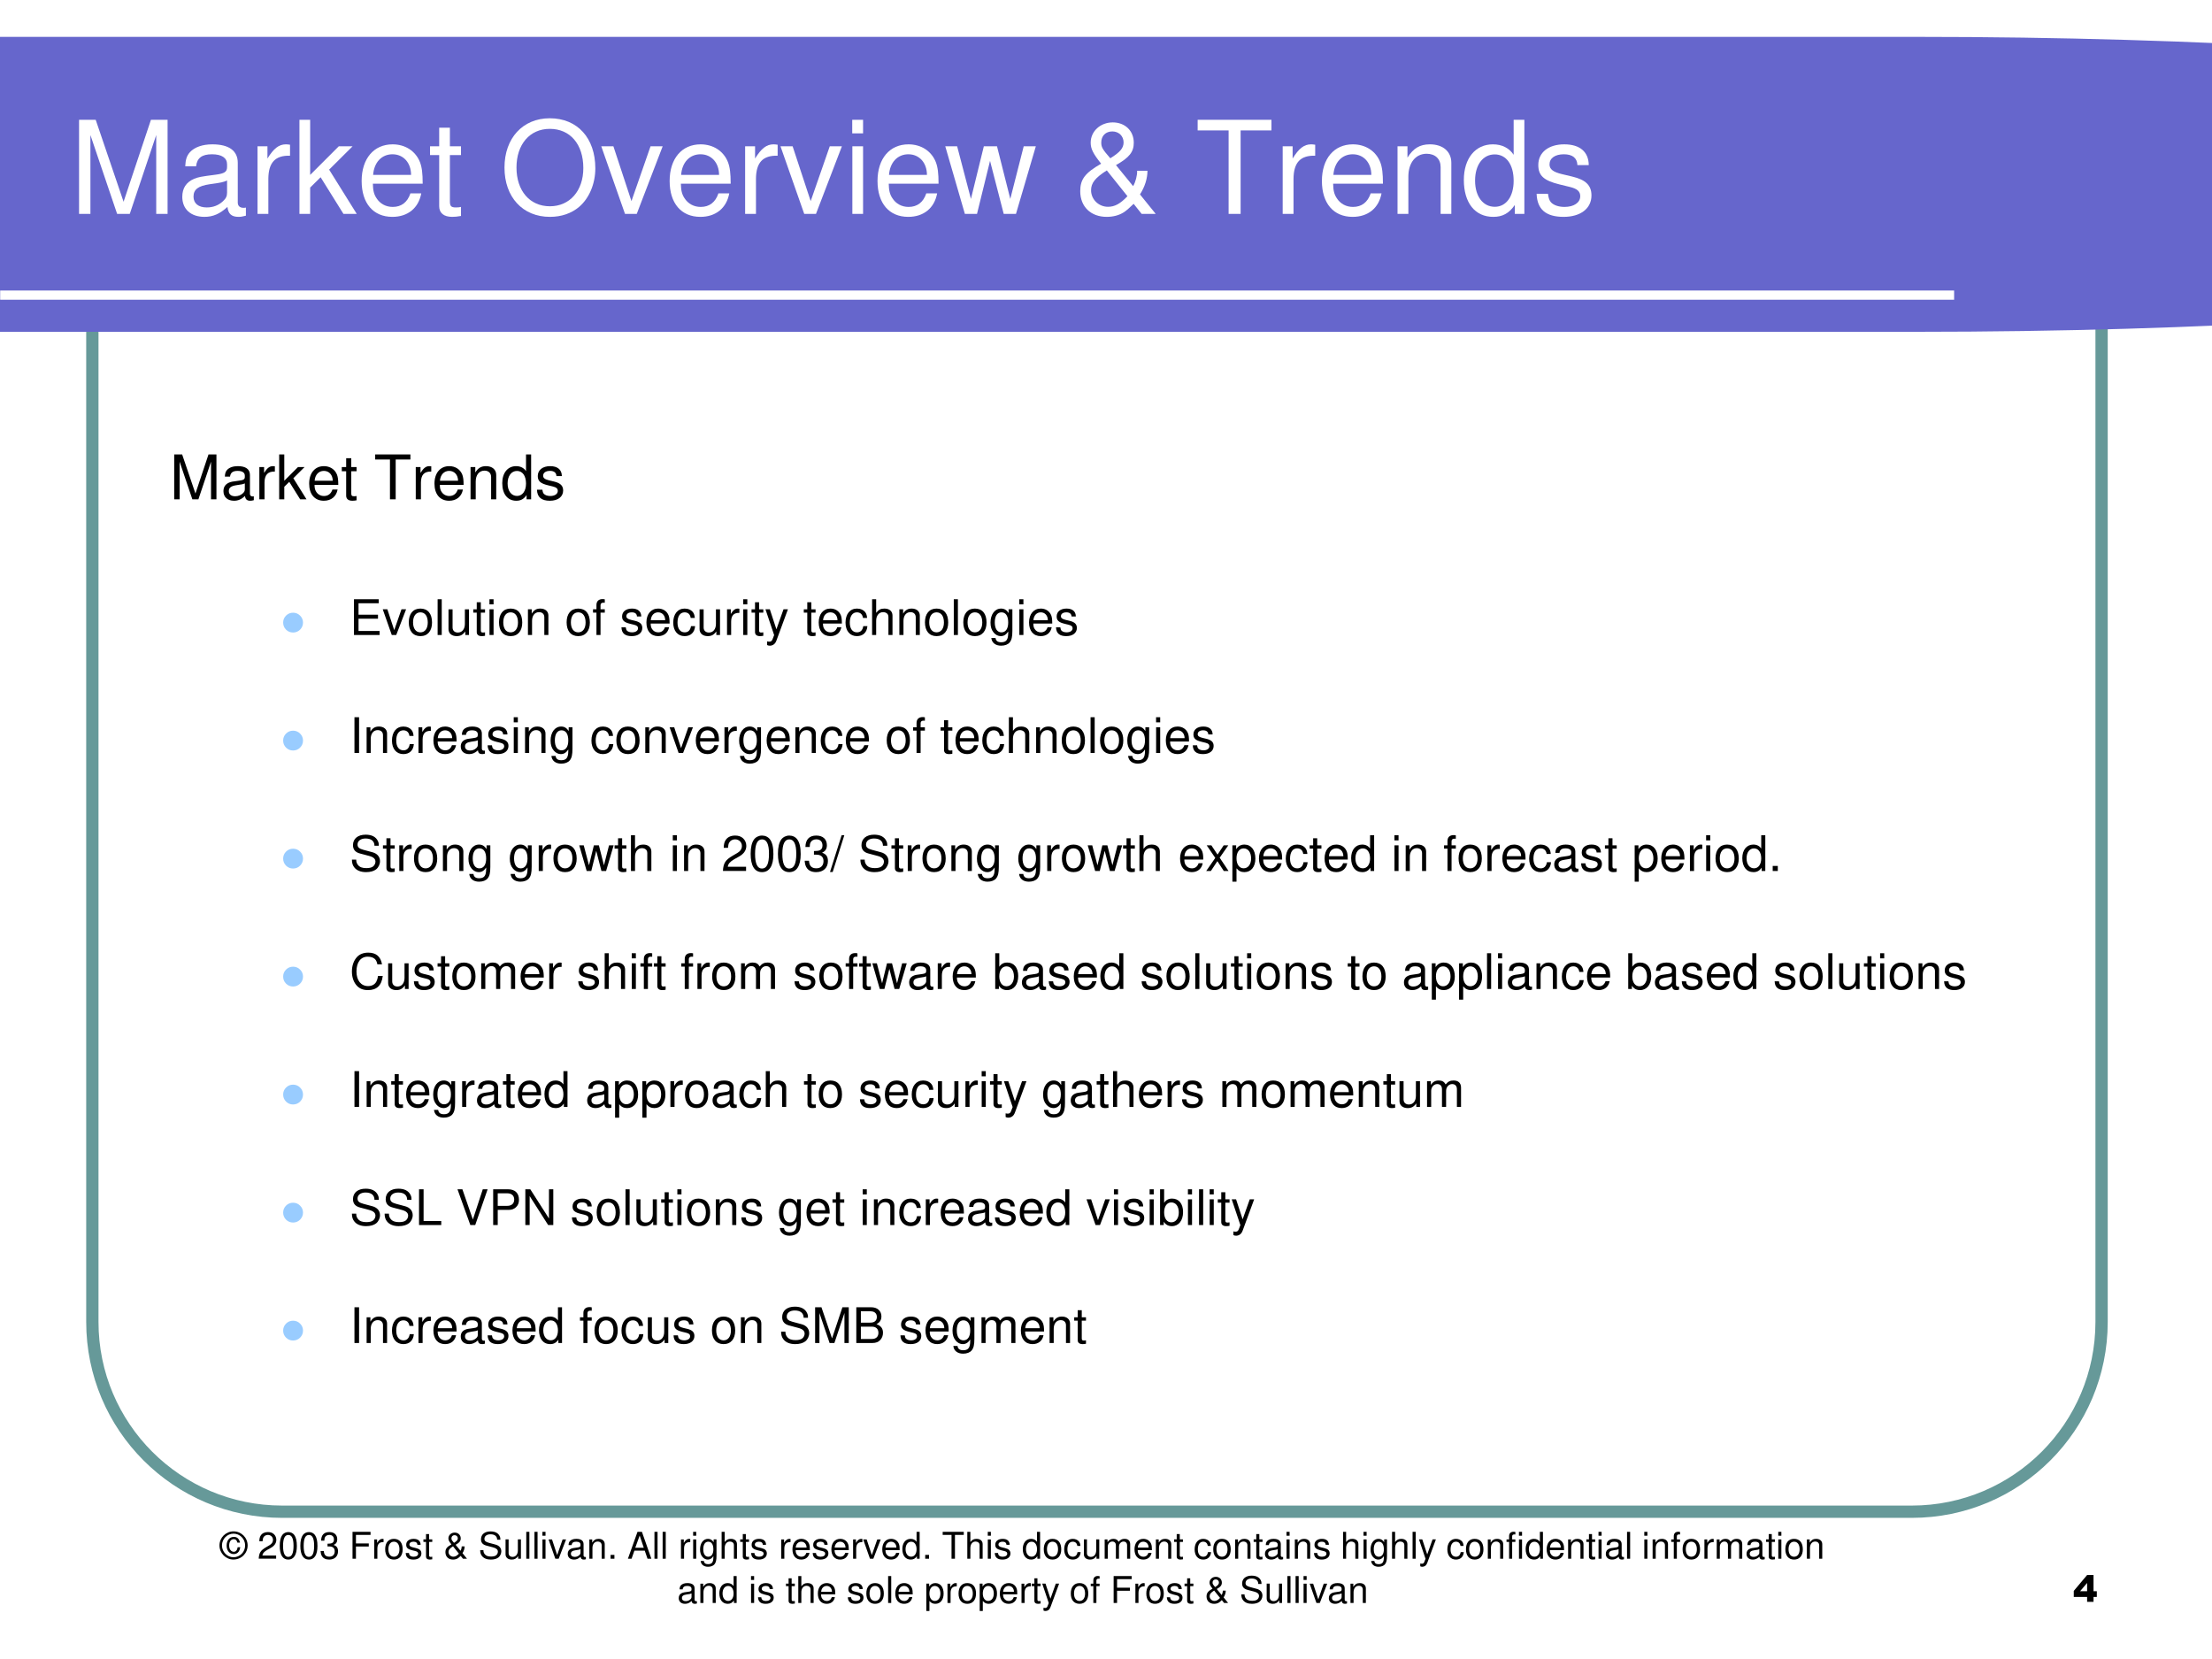 <?xml version="1.0" encoding="UTF-8" standalone="no"?>
<!DOCTYPE svg PUBLIC "-//W3C//DTD SVG 1.1//EN" "http://www.w3.org/Graphics/SVG/1.1/DTD/svg11.dtd">
<svg xmlns="http://www.w3.org/2000/svg" xmlns:xlink="http://www.w3.org/1999/xlink" version="1.1" width="720pt" height="540pt" viewBox="0 0 720 540">
<rect x="0" y="0" width="720" height="540" fill="#333333" stroke="none"/>
<g enable-background="new">
<g>
<g id="Layer-1" data-name="Artifact">
<clipPath id="cp52">
<path transform="matrix(1,0,0,-1,0,540)" d="M 0 0 L 720 0 L 720 540 L 0 540 Z " fill-rule="evenodd"/>
</clipPath>
<g clip-path="url(#cp52)">
<path transform="matrix(1,0,0,-1,0,540)" d="M 0 0 L 720 0 L 720 540 L 0 540 Z " fill="#ffffff" fill-rule="evenodd"/>
</g>
</g>
<g id="Layer-1" data-name="Artifact">
<path transform="matrix(1,0,0,-1,0,540)" stroke-width="4" stroke-linecap="butt" stroke-miterlimit="10" stroke-linejoin="miter" fill="none" stroke="#669999" d="M 30.06 436.17 C 30.06 470.28 57.716 497.94 91.832 497.94 L 622.29 497.94 C 656.4 497.94 684.06 470.28 684.06 436.17 L 684.06 109.71 C 684.06 75.596 656.4 47.94 622.29 47.94 L 91.832 47.94 C 57.716 47.94 30.06 75.596 30.06 109.71 Z "/>
</g>
<g id="Layer-1" data-name="Artifact">
<clipPath id="cp53">
<path transform="matrix(1,0,0,-1,0,540)" d="M 0 0 L 720 0 L 720 540 L 0 540 Z " fill-rule="evenodd"/>
</clipPath>
<g clip-path="url(#cp53)">
<path transform="matrix(1,0,0,-1,0,540)" d="M 0 528 L 624 528 C 809.57 528 960 506.51 960 480 C 960 453.49 809.57 432 624 432 L 0 432 Z " fill="#6666cc" fill-rule="evenodd"/>
</g>
</g>
<g id="Layer-1" data-name="Artifact">
<clipPath id="cp54">
<path transform="matrix(1,0,0,-1,0,540)" d="M 0 0 L 720 0 L 720 540 L 0 540 Z " fill-rule="evenodd"/>
</clipPath>
<g clip-path="url(#cp54)">
<path transform="matrix(1,0,0,-1,0,540)" stroke-width="3" stroke-linecap="butt" stroke-miterlimit="10" stroke-linejoin="miter" fill="none" stroke="#ffffff" d="M .06 443.94 L 636.06 443.94 "/>
</g>
</g>
<g id="Layer-1" data-name="Span">
<clipPath id="cp55">
<path transform="matrix(1,0,0,-1,0,540)" d="M 0 0 L 720 0 L 720 540 L 0 540 Z " fill-rule="evenodd"/>
</clipPath>
<g clip-path="url(#cp55)">
<symbol id="font_38_2e">
<path d="M .393 0 L .598 .611 L .598 0 L .686 0 L .686 .729 L .557 .729 L .345 .094 L .129 .729 L 0 .729 L 0 0 L .088 0 L .088 .611 L .295 0 L .393 0 Z "/>
</symbol>
<symbol id="font_38_42">
<path d="M .493 .072 C .484 .07 .48 .07 .475 .07 C .446 .07 .43 .085 .43 .111 L .43 .419 C .43 .512 .362 .562 .233 .562 C .156 .562 .095 .54 .059 .501 C .035 .474 .025 .444 .023 .392 L .107 .392 C .114 .456 .152 .485 .23 .485 C .306 .485 .347 .457 .347 .407 L .347 .385 C .346 .349 .328 .336 .26 .327 C .142 .312 .124 .308 .092 .295 C .031 .269 0 .223 0 .155 C 0 .06 .066 0 .172 0 C .238 0 .291 .023 .35 .077 C .356 .023 .382 0 .436 0 C .454 0 .465 .002 .493 .009 L .493 .072 M .347 .188 C .347 .16 .339 .143 .314 .12 C .28 .089 .239 .073 .19 .073 C .125 .073 .087 .104 .087 .157 C .087 .212 .123 .24 .213 .253 C .302 .265 .319 .269 .347 .282 L .347 .188 Z "/>
</symbol>
<symbol id="font_38_53">
<path d="M 0 .524 L 0 0 L .084 0 L .084 .272 C .085 .398 .137 .454 .252 .451 L .252 .536 C .238 .538 .23 .539 .22 .539 C .166 .539 .125 .507 .077 .429 L .077 .524 L 0 .524 Z "/>
</symbol>
<symbol id="font_38_4c">
<path d="M .083 .729 L 0 .729 L 0 0 L .083 0 L .083 .204 L .164 .284 L .341 0 L .444 0 L .23 .343 L .412 .524 L .305 .524 L .083 .302 L .083 .729 Z "/>
</symbol>
<symbol id="font_38_46">
<path d="M .473 .257 C .473 .337 .467 .385 .452 .424 C .418 .51 .338 .562 .24 .562 C .094 .562 0 .451 0 .278 C 0 .105 .09 0 .238 0 C .358 0 .441 .068 .462 .182 L .378 .182 C .355 .113 .308 .077 .241 .077 C .188 .077 .143 .101 .115 .145 C .095 .175 .088 .205 .087 .257 L .473 .257 M .089 .325 C .096 .422 .155 .485 .239 .485 C .324 .485 .383 .419 .383 .325 L .089 .325 Z "/>
</symbol>
<symbol id="font_38_55">
<path d="M .24 .547 L .154 .547 L .154 .691 L .071 .691 L .071 .547 L 0 .547 L 0 .479 L .071 .479 L .071 .083 C .071 .029 .107 0 .172 0 C .194 0 .212 .002 .24 .007 L .24 .077 C .228 .074 .217 .073 .2 .073 C .164 .073 .154 .083 .154 .12 L .154 .479 L .24 .479 L .24 .547 Z "/>
</symbol>
<use xlink:href="#font_38_2e" transform="matrix(20.04,0,0,-20.04,56.703,162.53)"/>
<use xlink:href="#font_38_42" transform="matrix(20.04,0,0,-20.04,72.735,162.991)"/>
<use xlink:href="#font_38_53" transform="matrix(20.04,0,0,-20.04,84.418,162.53)"/>
<use xlink:href="#font_38_4c" transform="matrix(20.04,0,0,-20.04,90.871,162.53)"/>
<use xlink:href="#font_38_46" transform="matrix(20.04,0,0,-20.04,100.631,162.991)"/>
<use xlink:href="#font_38_55" transform="matrix(20.04,0,0,-20.04,111.252,162.991)"/>
</g>
</g>
<g id="Layer-1" data-name="Span">
<clipPath id="cp57">
<path transform="matrix(1,0,0,-1,0,540)" d="M 0 0 L 720 0 L 720 540 L 0 540 Z " fill-rule="evenodd"/>
</clipPath>
<g clip-path="url(#cp57)">
<symbol id="font_38_35">
<path d="M .333 .647 L .572 .647 L .572 .729 L 0 .729 L 0 .647 L .24 .647 L .24 0 L .333 0 L .333 .647 Z "/>
</symbol>
<symbol id="font_38_4f">
<path d="M 0 .524 L 0 0 L .084 0 L .084 .289 C .084 .396 .14 .466 .226 .466 C .292 .466 .334 .426 .334 .363 L .334 0 L .417 0 L .417 .396 C .417 .483 .352 .539 .251 .539 C .173 .539 .123 .509 .077 .436 L .077 .524 L 0 .524 Z "/>
</symbol>
<symbol id="font_38_45">
<path d="M .469 .752 L .386 .752 L .386 .481 C .351 .534 .295 .562 .225 .562 C .089 .562 0 .453 0 .286 C 0 .109 .086 0 .228 0 C .3 0 .35 .027 .395 .092 L .395 .023 L .469 .023 L .469 .752 M .239 .484 C .329 .484 .386 .405 .386 .279 C .386 .158 .328 .078 .24 .078 C .148 .078 .087 .159 .087 .281 C .087 .403 .148 .484 .239 .484 Z "/>
</symbol>
<symbol id="font_38_54">
<path d="M .404 .401 C .403 .504 .335 .562 .214 .562 C .092 .562 .013 .499 .013 .402 C .013 .32 .055 .281 .179 .251 L .257 .232 C .315 .218 .338 .197 .338 .16 C .338 .11 .289 .077 .216 .077 C .171 .077 .133 .09 .112 .112 C .099 .127 .093 .142 .088 .179 L 0 .179 C .004 .058 .072 0 .209 0 C .341 0 .425 .065 .425 .166 C .425 .244 .381 .287 .277 .312 L .197 .331 C .129 .347 .1 .369 .1 .406 C .1 .455 .143 .485 .211 .485 C .278 .485 .314 .456 .316 .401 L .404 .401 Z "/>
</symbol>
<use xlink:href="#font_38_35" transform="matrix(20.04,0,0,-20.04,122.121,162.53)"/>
<use xlink:href="#font_38_53" transform="matrix(20.04,0,0,-20.04,135.327,162.53)"/>
<use xlink:href="#font_38_46" transform="matrix(20.04,0,0,-20.04,141.419,162.991)"/>
<use xlink:href="#font_38_4f" transform="matrix(20.04,0,0,-20.04,153.163,162.53)"/>
<use xlink:href="#font_38_45" transform="matrix(20.04,0,0,-20.04,163.483,162.991)"/>
<use xlink:href="#font_38_54" transform="matrix(20.04,0,0,-20.04,174.786,162.991)"/>
</g>
</g>
<g id="Layer-1" data-name="Span">
<clipPath id="cp58">
<path transform="matrix(1,0,0,-1,0,540)" d="M 0 0 L 720 0 L 720 540 L 0 540 Z " fill-rule="evenodd"/>
</clipPath>
<g clip-path="url(#cp58)">
<symbol id="font_3b_7a">
<path d="M 0 .289 C 0 .369 .028 .437 .084 .493 C .141 .55 .209 .578 .289 .578 C .369 .578 .437 .55 .494 .493 C .55 .437 .579 .369 .579 .289 C .579 .209 .55 .141 .494 .084 C .437 .028 .369 0 .289 0 C .209 0 .141 .028 .084 .084 C .028 .141 0 .209 0 .289 Z "/>
</symbol>
<use xlink:href="#font_3b_7a" transform="matrix(11.16,0,0,-11.16,92.167,205.884)" fill="#99ccff"/>
</g>
</g>
<g id="Layer-1" data-name="Span">
<clipPath id="cp60">
<path transform="matrix(1,0,0,-1,0,540)" d="M 0 0 L 720 0 L 720 540 L 0 540 Z " fill-rule="evenodd"/>
</clipPath>
<g clip-path="url(#cp60)">
<symbol id="font_38_26">
<path d="M .093 .332 L .49 .332 L .49 .414 L .093 .414 L .093 .647 L .505 .647 L .505 .729 L 0 .729 L 0 0 L .523 0 L .523 .082 L .093 .082 L .093 .332 Z "/>
</symbol>
<symbol id="font_38_57">
<path d="M .275 0 L .476 .524 L .382 .524 L .234 .099 L .094 .524 L 0 .524 L .184 0 L .275 0 Z "/>
</symbol>
<symbol id="font_38_50">
<path d="M .236 .562 C .088 .562 0 .457 0 .281 C 0 .104 .088 0 .237 0 C .385 0 .474 .105 .474 .277 C .474 .459 .388 .562 .236 .562 M .237 .485 C .331 .485 .387 .408 .387 .278 C .387 .154 .329 .077 .237 .077 C .144 .077 .087 .154 .087 .281 C .087 .408 .144 .485 .237 .485 Z "/>
</symbol>
<symbol id="font_38_4d">
<path d="M .084 .729 L 0 .729 L 0 0 L .084 0 L .084 .729 Z "/>
</symbol>
<symbol id="font_38_56">
<path d="M .417 .023 L .417 .547 L .334 .547 L .334 .25 C .334 .143 .278 .073 .191 .073 C .125 .073 .083 .113 .083 .176 L .083 .547 L 0 .547 L 0 .143 C 0 .056 .065 0 .167 0 C .244 0 .293 .027 .342 .096 L .342 .023 L .417 .023 Z "/>
</symbol>
<symbol id="font_38_4a">
<path d="M .084 .524 L .001 .524 L .001 0 L .084 0 L .084 .524 M .084 .729 L 0 .729 L 0 .624 L .084 .624 L .084 .729 Z "/>
</symbol>
<use xlink:href="#font_38_26" transform="matrix(15.96,0,0,-15.96,115.216,206.69)"/>
<use xlink:href="#font_38_57" transform="matrix(15.96,0,0,-15.96,124.585,206.69)"/>
<use xlink:href="#font_38_50" transform="matrix(15.96,0,0,-15.96,133.06,207.057)"/>
<use xlink:href="#font_38_4d" transform="matrix(15.96,0,0,-15.96,142.444,206.69)"/>
<use xlink:href="#font_38_56" transform="matrix(15.96,0,0,-15.96,145.987,207.057)"/>
<use xlink:href="#font_38_55" transform="matrix(15.96,0,0,-15.96,154.047,207.057)"/>
<use xlink:href="#font_38_4a" transform="matrix(15.96,0,0,-15.96,159.314,206.69)"/>
<use xlink:href="#font_38_50" transform="matrix(15.96,0,0,-15.96,162.426,207.057)"/>
<use xlink:href="#font_38_4f" transform="matrix(15.96,0,0,-15.96,171.843,206.69)"/>
</g>
</g>
<g id="Layer-1" data-name="Span">
<clipPath id="cp61">
<path transform="matrix(1,0,0,-1,0,540)" d="M 0 0 L 720 0 L 720 540 L 0 540 Z " fill-rule="evenodd"/>
</clipPath>
<g clip-path="url(#cp61)">
<symbol id="font_38_47">
<path d="M .24 .524 L .153 .524 L .153 .606 C .153 .641 .172 .659 .211 .659 C .218 .659 .221 .659 .24 .658 L .24 .727 C .221 .731 .21 .732 .193 .732 C .116 .732 .07 .688 .07 .613 L .07 .524 L 0 .524 L 0 .456 L .07 .456 L .07 0 L .153 0 L .153 .456 L .24 .456 L .24 .524 Z "/>
</symbol>
<use xlink:href="#font_38_50" transform="matrix(15.96,0,0,-15.96,184.435,207.057)"/>
<use xlink:href="#font_38_47" transform="matrix(15.96,0,0,-15.96,193.027,206.69)"/>
</g>
</g>
<g id="Layer-1" data-name="Span">
<clipPath id="cp62">
<path transform="matrix(1,0,0,-1,0,540)" d="M 0 0 L 720 0 L 720 540 L 0 540 Z " fill-rule="evenodd"/>
</clipPath>
<g clip-path="url(#cp62)">
<symbol id="font_38_44">
<path d="M .44 .371 C .436 .422 .425 .455 .405 .484 C .369 .533 .306 .562 .233 .562 C .091 .562 0 .45 0 .276 C 0 .107 .09 0 .232 0 C .357 0 .436 .075 .446 .203 L .362 .203 C .348 .119 .305 .077 .234 .077 C .142 .077 .087 .152 .087 .276 C .087 .407 .141 .485 .232 .485 C .302 .485 .346 .444 .356 .371 L .44 .371 Z "/>
</symbol>
<symbol id="font_38_5a">
<path d="M .368 .742 L .223 .334 L .089 .742 L 0 .742 L .177 .216 L .145 .133 C .131 .096 .113 .082 .078 .082 C .064 .082 .052 .084 .034 .088 L .034 .013 C .051 .004 .068 0 .09 0 C .117 0 .146 .009 .168 .025 C .194 .044 .209 .066 .225 .108 L .458 .742 L .368 .742 Z "/>
</symbol>
<use xlink:href="#font_38_54" transform="matrix(15.96,0,0,-15.96,202.283,207.057)"/>
<use xlink:href="#font_38_46" transform="matrix(15.96,0,0,-15.96,210.406,207.057)"/>
<use xlink:href="#font_38_44" transform="matrix(15.96,0,0,-15.96,219.136,207.057)"/>
<use xlink:href="#font_38_56" transform="matrix(15.96,0,0,-15.96,227.707,207.057)"/>
<use xlink:href="#font_38_53" transform="matrix(15.96,0,0,-15.96,236.645,206.69)"/>
<use xlink:href="#font_38_4a" transform="matrix(15.96,0,0,-15.96,241.911,206.69)"/>
<use xlink:href="#font_38_55" transform="matrix(15.96,0,0,-15.96,244.625,207.057)"/>
<use xlink:href="#font_38_5a" transform="matrix(15.96,0,0,-15.96,249.157,210.169)"/>
</g>
</g>
<g id="Layer-1" data-name="Span">
<clipPath id="cp63">
<path transform="matrix(1,0,0,-1,0,540)" d="M 0 0 L 720 0 L 720 540 L 0 540 Z " fill-rule="evenodd"/>
</clipPath>
<g clip-path="url(#cp63)">
<symbol id="font_38_49">
<path d="M 0 .729 L 0 0 L .083 0 L .083 .289 C .083 .396 .139 .466 .225 .466 C .253 .466 .279 .458 .299 .443 C .323 .425 .333 .4 .333 .363 L .333 0 L .416 0 L .416 .396 C .416 .484 .353 .539 .251 .539 C .177 .539 .132 .516 .083 .452 L .083 .729 L 0 .729 Z "/>
</symbol>
<symbol id="font_38_48">
<path d="M .369 .742 L .369 .666 C .327 .729 .281 .757 .215 .757 C .088 .757 0 .639 0 .471 C 0 .383 .021 .319 .066 .266 C .105 .22 .155 .195 .209 .195 C .272 .195 .317 .223 .361 .289 L .361 .262 C .361 .122 .322 .07 .218 .07 C .147 .07 .11 .098 .102 .158 L .017 .158 C .025 .061 .102 0 .216 0 C .293 0 .357 .025 .391 .067 C .431 .116 .446 .181 .446 .304 L .446 .742 L .369 .742 M .223 .68 C .311 .68 .361 .606 .361 .473 C .361 .346 .31 .272 .223 .272 C .137 .272 .087 .347 .087 .476 C .087 .604 .137 .68 .223 .68 Z "/>
</symbol>
<use xlink:href="#font_38_55" transform="matrix(15.96,0,0,-15.96,261.633,207.057)"/>
<use xlink:href="#font_38_46" transform="matrix(15.96,0,0,-15.96,266.485,207.057)"/>
<use xlink:href="#font_38_44" transform="matrix(15.96,0,0,-15.96,275.215,207.057)"/>
<use xlink:href="#font_38_49" transform="matrix(15.96,0,0,-15.96,283.866,206.69)"/>
<use xlink:href="#font_38_4f" transform="matrix(15.96,0,0,-15.96,292.739,206.69)"/>
<use xlink:href="#font_38_50" transform="matrix(15.96,0,0,-15.96,301.071,207.057)"/>
<use xlink:href="#font_38_4d" transform="matrix(15.96,0,0,-15.96,310.455,206.69)"/>
<use xlink:href="#font_38_50" transform="matrix(15.96,0,0,-15.96,313.551,207.057)"/>
<use xlink:href="#font_38_48" transform="matrix(15.96,0,0,-15.96,322.409,210.169)"/>
<use xlink:href="#font_38_4a" transform="matrix(15.96,0,0,-15.96,331.778,206.69)"/>
<use xlink:href="#font_38_46" transform="matrix(15.96,0,0,-15.96,334.954,207.057)"/>
<use xlink:href="#font_38_54" transform="matrix(15.96,0,0,-15.96,343.732,207.057)"/>
</g>
</g>
<g id="Layer-1" data-name="Span">
<clipPath id="cp64">
<path transform="matrix(1,0,0,-1,0,540)" d="M 0 0 L 720 0 L 720 540 L 0 540 Z " fill-rule="evenodd"/>
</clipPath>
<g clip-path="url(#cp64)">
<use xlink:href="#font_3b_7a" transform="matrix(11.16,0,0,-11.16,92.167,244.284)" fill="#99ccff"/>
</g>
</g>
<g id="Layer-1" data-name="Span">
<clipPath id="cp65">
<path transform="matrix(1,0,0,-1,0,540)" d="M 0 0 L 720 0 L 720 540 L 0 540 Z " fill-rule="evenodd"/>
</clipPath>
<g clip-path="url(#cp65)">
<symbol id="font_38_2a">
<path d="M .094 .729 L 0 .729 L 0 0 L .094 0 L .094 .729 Z "/>
</symbol>
<use xlink:href="#font_38_2a" transform="matrix(15.96,0,0,-15.96,115.376,245.09)"/>
<use xlink:href="#font_38_4f" transform="matrix(15.96,0,0,-15.96,119.334,245.09)"/>
<use xlink:href="#font_38_44" transform="matrix(15.96,0,0,-15.96,127.585,245.457)"/>
<use xlink:href="#font_38_53" transform="matrix(15.96,0,0,-15.96,136.22,245.09)"/>
<use xlink:href="#font_38_46" transform="matrix(15.96,0,0,-15.96,141.072,245.457)"/>
<use xlink:href="#font_38_42" transform="matrix(15.96,0,0,-15.96,149.977,245.457)"/>
<use xlink:href="#font_38_54" transform="matrix(15.96,0,0,-15.96,158.723,245.457)"/>
<use xlink:href="#font_38_4a" transform="matrix(15.96,0,0,-15.96,167.214,245.09)"/>
<use xlink:href="#font_38_4f" transform="matrix(15.96,0,0,-15.96,170.901,245.09)"/>
<use xlink:href="#font_38_48" transform="matrix(15.96,0,0,-15.96,179.216,248.569)"/>
</g>
</g>
<g id="Layer-1" data-name="Span">
<clipPath id="cp66">
<path transform="matrix(1,0,0,-1,0,540)" d="M 0 0 L 720 0 L 720 540 L 0 540 Z " fill-rule="evenodd"/>
</clipPath>
<g clip-path="url(#cp66)">
<use xlink:href="#font_38_44" transform="matrix(15.96,0,0,-15.96,192.515,245.457)"/>
<use xlink:href="#font_38_50" transform="matrix(15.96,0,0,-15.96,200.622,245.457)"/>
<use xlink:href="#font_38_4f" transform="matrix(15.96,0,0,-15.96,210.039,245.09)"/>
<use xlink:href="#font_38_57" transform="matrix(15.96,0,0,-15.96,217.955,245.09)"/>
<use xlink:href="#font_38_46" transform="matrix(15.96,0,0,-15.96,226.478,245.457)"/>
<use xlink:href="#font_38_53" transform="matrix(15.96,0,0,-15.96,235.814,245.09)"/>
<use xlink:href="#font_38_48" transform="matrix(15.96,0,0,-15.96,240.586,248.569)"/>
<use xlink:href="#font_38_46" transform="matrix(15.96,0,0,-15.96,249.54,245.457)"/>
<use xlink:href="#font_38_4f" transform="matrix(15.96,0,0,-15.96,258.892,245.09)"/>
<use xlink:href="#font_38_44" transform="matrix(15.96,0,0,-15.96,267.144,245.457)"/>
<use xlink:href="#font_38_46" transform="matrix(15.96,0,0,-15.96,275.299,245.457)"/>
</g>
</g>
<g id="Layer-1" data-name="Span">
<clipPath id="cp67">
<path transform="matrix(1,0,0,-1,0,540)" d="M 0 0 L 720 0 L 720 540 L 0 540 Z " fill-rule="evenodd"/>
</clipPath>
<g clip-path="url(#cp67)">
<use xlink:href="#font_38_50" transform="matrix(15.96,0,0,-15.96,288.625,245.457)"/>
<use xlink:href="#font_38_47" transform="matrix(15.96,0,0,-15.96,297.217,245.09)"/>
</g>
</g>
<g id="Layer-1" data-name="Span">
<clipPath id="cp68">
<path transform="matrix(1,0,0,-1,0,540)" d="M 0 0 L 720 0 L 720 540 L 0 540 Z " fill-rule="evenodd"/>
</clipPath>
<g clip-path="url(#cp68)">
<use xlink:href="#font_38_55" transform="matrix(15.96,0,0,-15.96,306.153,245.457)"/>
<use xlink:href="#font_38_46" transform="matrix(15.96,0,0,-15.96,311.005,245.457)"/>
<use xlink:href="#font_38_44" transform="matrix(15.96,0,0,-15.96,319.735,245.457)"/>
<use xlink:href="#font_38_49" transform="matrix(15.96,0,0,-15.96,328.386,245.09)"/>
<use xlink:href="#font_38_4f" transform="matrix(15.96,0,0,-15.96,337.259,245.09)"/>
<use xlink:href="#font_38_50" transform="matrix(15.96,0,0,-15.96,345.591,245.457)"/>
<use xlink:href="#font_38_4d" transform="matrix(15.96,0,0,-15.96,354.975,245.09)"/>
<use xlink:href="#font_38_50" transform="matrix(15.96,0,0,-15.96,358.071,245.457)"/>
<use xlink:href="#font_38_48" transform="matrix(15.96,0,0,-15.96,366.929,248.569)"/>
<use xlink:href="#font_38_4a" transform="matrix(15.96,0,0,-15.96,376.298,245.09)"/>
<use xlink:href="#font_38_46" transform="matrix(15.96,0,0,-15.96,379.474,245.457)"/>
<use xlink:href="#font_38_54" transform="matrix(15.96,0,0,-15.96,388.252,245.457)"/>
</g>
</g>
<g id="Layer-1" data-name="Span">
<clipPath id="cp69">
<path transform="matrix(1,0,0,-1,0,540)" d="M 0 0 L 720 0 L 720 540 L 0 540 Z " fill-rule="evenodd"/>
</clipPath>
<g clip-path="url(#cp69)">
<use xlink:href="#font_3b_7a" transform="matrix(11.16,0,0,-11.16,92.167,282.704)" fill="#99ccff"/>
</g>
</g>
<g id="Layer-1" data-name="Span">
<clipPath id="cp70">
<path transform="matrix(1,0,0,-1,0,540)" d="M 0 0 L 720 0 L 720 540 L 0 540 Z " fill-rule="evenodd"/>
</clipPath>
<g clip-path="url(#cp70)">
<symbol id="font_38_34">
<path d="M .548 .538 C .548 .588 .545 .602 .529 .636 C .489 .72 .404 .764 .281 .764 C .121 .764 .022 .682 .022 .55 C .022 .461 .069 .405 .165 .38 L .346 .332 C .439 .308 .48 .271 .48 .214 C .48 .175 .459 .135 .428 .113 C .399 .092 .353 .082 .294 .082 C .214 .082 .161 .101 .126 .143 C .099 .175 .087 .21 .088 .255 L 0 .255 C .001 .188 .014 .144 .043 .104 C .093 .035 .177 0 .288 0 C .375 0 .446 .02 .493 .056 C .542 .095 .573 .16 .573 .223 C .573 .313 .517 .379 .418 .406 L .235 .455 C .147 .479 .115 .507 .115 .563 C .115 .637 .18 .686 .278 .686 C .394 .686 .459 .634 .46 .538 L .548 .538 Z "/>
</symbol>
<use xlink:href="#font_38_34" transform="matrix(15.96,0,0,-15.96,114.546,283.877)"/>
<use xlink:href="#font_38_55" transform="matrix(15.96,0,0,-15.96,124.649,283.877)"/>
<use xlink:href="#font_38_53" transform="matrix(15.96,0,0,-15.96,129.963,283.51)"/>
<use xlink:href="#font_38_50" transform="matrix(15.96,0,0,-15.96,134.751,283.877)"/>
<use xlink:href="#font_38_4f" transform="matrix(15.96,0,0,-15.96,144.168,283.51)"/>
<use xlink:href="#font_38_48" transform="matrix(15.96,0,0,-15.96,152.483,286.989)"/>
</g>
</g>
<g id="Layer-1" data-name="Span">
<clipPath id="cp71">
<path transform="matrix(1,0,0,-1,0,540)" d="M 0 0 L 720 0 L 720 540 L 0 540 Z " fill-rule="evenodd"/>
</clipPath>
<g clip-path="url(#cp71)">
<symbol id="font_38_58">
<path d="M .548 0 L .702 .524 L .608 .524 L .504 .116 L .401 .524 L .299 .524 L .199 .116 L .092 .524 L 0 .524 L .152 0 L .246 0 L .347 .411 L .453 0 L .548 0 Z "/>
</symbol>
<use xlink:href="#font_38_48" transform="matrix(15.96,0,0,-15.96,165.939,286.989)"/>
<use xlink:href="#font_38_53" transform="matrix(15.96,0,0,-15.96,175.355,283.51)"/>
<use xlink:href="#font_38_50" transform="matrix(15.96,0,0,-15.96,180.143,283.877)"/>
<use xlink:href="#font_38_58" transform="matrix(15.96,0,0,-15.96,188.538,283.51)"/>
<use xlink:href="#font_38_55" transform="matrix(15.96,0,0,-15.96,200.045,283.877)"/>
<use xlink:href="#font_38_49" transform="matrix(15.96,0,0,-15.96,205.376,283.51)"/>
</g>
</g>
<g id="Layer-1" data-name="Span">
<clipPath id="cp72">
<path transform="matrix(1,0,0,-1,0,540)" d="M 0 0 L 720 0 L 720 540 L 0 540 Z " fill-rule="evenodd"/>
</clipPath>
<g clip-path="url(#cp72)">
<use xlink:href="#font_38_4a" transform="matrix(15.96,0,0,-15.96,218.993,283.51)"/>
<use xlink:href="#font_38_4f" transform="matrix(15.96,0,0,-15.96,222.657,283.51)"/>
</g>
</g>
<g id="Layer-1" data-name="Span">
<clipPath id="cp73">
<path transform="matrix(1,0,0,-1,0,540)" d="M 0 0 L 720 0 L 720 540 L 0 540 Z " fill-rule="evenodd"/>
</clipPath>
<g clip-path="url(#cp73)">
<symbol id="font_38_13">
<path d="M .472 .086 L .099 .086 C .108 .146 .14 .184 .227 .237 L .327 .293 C .426 .348 .477 .422 .477 .511 C .477 .571 .453 .627 .411 .666 C .369 .704 .317 .722 .25 .722 C .16 .722 .093 .69 .054 .628 C .029 .59 .018 .545 .016 .472 L .104 .472 C .107 .521 .113 .55 .125 .574 C .148 .618 .194 .645 .247 .645 C .327 .645 .387 .587 .387 .509 C .387 .451 .354 .401 .291 .365 L .199 .311 C .051 .226 .008 .158 0 0 L .472 0 L .472 .086 Z "/>
</symbol>
<symbol id="font_38_11">
<path d="M .232 .746 C .166 .746 .106 .716 .069 .667 C .023 .603 0 .507 0 .373 C 0 .129 .08 0 .232 0 C .382 0 .464 .129 .464 .367 C .464 .507 .442 .601 .395 .667 C .358 .717 .299 .746 .232 .746 M .232 .668 C .327 .668 .374 .571 .374 .375 C .374 .169 .328 .073 .23 .073 C .137 .073 .09 .173 .09 .372 C .09 .571 .137 .668 .232 .668 Z "/>
</symbol>
<symbol id="font_38_14">
<path d="M .189 .356 L .2 .356 L .237 .356 C .333 .356 .384 .311 .384 .224 C .384 .133 .329 .078 .238 .078 C .141 .078 .094 .127 .088 .233 L 0 .233 C .004 .175 .014 .137 .031 .105 C .068 .035 .137 0 .234 0 C .38 0 .474 .088 .474 .225 C .474 .317 .439 .367 .354 .397 C .42 .424 .453 .474 .453 .547 C .453 .671 .372 .746 .237 .746 C .094 .746 .018 .666 .015 .513 L .103 .513 C .104 .557 .108 .582 .119 .604 C .139 .645 .183 .669 .238 .669 C .316 .669 .363 .622 .363 .544 C .363 .493 .345 .462 .306 .445 C .282 .435 .25 .431 .189 .43 L .189 .356 Z "/>
</symbol>
<use xlink:href="#font_38_13" transform="matrix(15.96,0,0,-15.96,235.313,283.494)"/>
<use xlink:href="#font_38_11" transform="matrix(15.96,0,0,-15.96,244.336,283.877)"/>
<use xlink:href="#font_38_11" transform="matrix(15.96,0,0,-15.96,253.216,283.877)"/>
<use xlink:href="#font_38_14" transform="matrix(15.96,0,0,-15.96,261.921,283.877)"/>
</g>
</g>
<g id="Layer-1" data-name="Span">
<clipPath id="cp74">
<path transform="matrix(1,0,0,-1,0,540)" d="M 0 0 L 720 0 L 720 540 L 0 540 Z " fill-rule="evenodd"/>
</clipPath>
<g clip-path="url(#cp74)">
<symbol id="font_38_10">
<path d="M .237 .749 L 0 0 L .055 0 L .292 .749 L .237 .749 Z "/>
</symbol>
<use xlink:href="#font_38_10" transform="matrix(15.96,0,0,-15.96,270.162,283.829)"/>
</g>
</g>
<g id="Layer-1" data-name="Span">
<clipPath id="cp75">
<path transform="matrix(1,0,0,-1,0,540)" d="M 0 0 L 720 0 L 720 540 L 0 540 Z " fill-rule="evenodd"/>
</clipPath>
<g clip-path="url(#cp75)">
<use xlink:href="#font_38_34" transform="matrix(15.96,0,0,-15.96,280.056,283.877)"/>
<use xlink:href="#font_38_55" transform="matrix(15.96,0,0,-15.96,290.159,283.877)"/>
<use xlink:href="#font_38_53" transform="matrix(15.96,0,0,-15.96,295.473,283.51)"/>
<use xlink:href="#font_38_50" transform="matrix(15.96,0,0,-15.96,300.261,283.877)"/>
<use xlink:href="#font_38_4f" transform="matrix(15.96,0,0,-15.96,309.678,283.51)"/>
<use xlink:href="#font_38_48" transform="matrix(15.96,0,0,-15.96,317.993,286.989)"/>
</g>
</g>
<g id="Layer-1" data-name="Span">
<clipPath id="cp76">
<path transform="matrix(1,0,0,-1,0,540)" d="M 0 0 L 720 0 L 720 540 L 0 540 Z " fill-rule="evenodd"/>
</clipPath>
<g clip-path="url(#cp76)">
<use xlink:href="#font_38_48" transform="matrix(15.96,0,0,-15.96,331.449,286.989)"/>
<use xlink:href="#font_38_53" transform="matrix(15.96,0,0,-15.96,340.865,283.51)"/>
<use xlink:href="#font_38_50" transform="matrix(15.96,0,0,-15.96,345.653,283.877)"/>
<use xlink:href="#font_38_58" transform="matrix(15.96,0,0,-15.96,354.048,283.51)"/>
<use xlink:href="#font_38_55" transform="matrix(15.96,0,0,-15.96,365.555,283.877)"/>
<use xlink:href="#font_38_49" transform="matrix(15.96,0,0,-15.96,370.886,283.51)"/>
</g>
</g>
<g id="Layer-1" data-name="Span">
<clipPath id="cp77">
<path transform="matrix(1,0,0,-1,0,540)" d="M 0 0 L 720 0 L 720 540 L 0 540 Z " fill-rule="evenodd"/>
</clipPath>
<g clip-path="url(#cp77)">
<symbol id="font_38_59">
<path d="M .275 .271 L .451 .524 L .357 .524 L .231 .334 L .105 .524 L .01 .524 L .185 .267 L 0 0 L .095 0 L .228 .201 L .359 0 L .456 0 L .275 .271 Z "/>
</symbol>
<symbol id="font_38_51">
<path d="M 0 0 L .084 0 L .084 .273 C .128 .219 .177 .195 .245 .195 C .381 .195 .469 .304 .469 .471 C .469 .647 .383 .757 .244 .757 C .173 .757 .116 .725 .077 .663 L .077 .742 L 0 .742 L 0 0 M .23 .679 C .322 .679 .382 .598 .382 .473 C .382 .354 .321 .273 .23 .273 C .141 .273 .084 .353 .084 .476 C .084 .599 .141 .679 .23 .679 Z "/>
</symbol>
<use xlink:href="#font_38_46" transform="matrix(15.96,0,0,-15.96,384.108,283.877)"/>
<use xlink:href="#font_38_59" transform="matrix(15.96,0,0,-15.96,392.615,283.51)"/>
<use xlink:href="#font_38_51" transform="matrix(15.96,0,0,-15.96,401.138,286.989)"/>
<use xlink:href="#font_38_46" transform="matrix(15.96,0,0,-15.96,409.788,283.877)"/>
<use xlink:href="#font_38_44" transform="matrix(15.96,0,0,-15.96,418.518,283.877)"/>
<use xlink:href="#font_38_55" transform="matrix(15.96,0,0,-15.96,426.291,283.877)"/>
<use xlink:href="#font_38_46" transform="matrix(15.96,0,0,-15.96,431.143,283.877)"/>
<use xlink:href="#font_38_45" transform="matrix(15.96,0,0,-15.96,439.793,283.877)"/>
</g>
</g>
<g id="Layer-1" data-name="Span">
<clipPath id="cp78">
<path transform="matrix(1,0,0,-1,0,540)" d="M 0 0 L 720 0 L 720 540 L 0 540 Z " fill-rule="evenodd"/>
</clipPath>
<g clip-path="url(#cp78)">
<use xlink:href="#font_38_4a" transform="matrix(15.96,0,0,-15.96,453.883,283.51)"/>
<use xlink:href="#font_38_4f" transform="matrix(15.96,0,0,-15.96,457.547,283.51)"/>
</g>
</g>
<g id="Layer-1" data-name="Span">
<clipPath id="cp79">
<path transform="matrix(1,0,0,-1,0,540)" d="M 0 0 L 720 0 L 720 540 L 0 540 Z " fill-rule="evenodd"/>
</clipPath>
<g clip-path="url(#cp79)">
<use xlink:href="#font_38_47" transform="matrix(15.96,0,0,-15.96,470.037,283.51)"/>
<use xlink:href="#font_38_50" transform="matrix(15.96,0,0,-15.96,474.761,283.877)"/>
<use xlink:href="#font_38_53" transform="matrix(15.96,0,0,-15.96,484.162,283.51)"/>
<use xlink:href="#font_38_46" transform="matrix(15.96,0,0,-15.96,489.014,283.877)"/>
<use xlink:href="#font_38_44" transform="matrix(15.96,0,0,-15.96,497.744,283.877)"/>
<use xlink:href="#font_38_42" transform="matrix(15.96,0,0,-15.96,505.899,283.877)"/>
<use xlink:href="#font_38_54" transform="matrix(15.96,0,0,-15.96,514.645,283.877)"/>
<use xlink:href="#font_38_55" transform="matrix(15.96,0,0,-15.96,522.402,283.877)"/>
</g>
</g>
<g id="Layer-1" data-name="Span">
<clipPath id="cp80">
<path transform="matrix(1,0,0,-1,0,540)" d="M 0 0 L 720 0 L 720 540 L 0 540 Z " fill-rule="evenodd"/>
</clipPath>
<g clip-path="url(#cp80)">
<use xlink:href="#font_38_51" transform="matrix(15.96,0,0,-15.96,532.082,286.989)"/>
<use xlink:href="#font_38_46" transform="matrix(15.96,0,0,-15.96,540.732,283.877)"/>
<use xlink:href="#font_38_53" transform="matrix(15.96,0,0,-15.96,550.069,283.51)"/>
<use xlink:href="#font_38_4a" transform="matrix(15.96,0,0,-15.96,555.336,283.51)"/>
<use xlink:href="#font_38_50" transform="matrix(15.96,0,0,-15.96,558.4,283.877)"/>
<use xlink:href="#font_38_45" transform="matrix(15.96,0,0,-15.96,567.114,283.877)"/>
</g>
</g>
<g id="Layer-1" data-name="Span">
<clipPath id="cp81">
<path transform="matrix(1,0,0,-1,0,540)" d="M 0 0 L 720 0 L 720 540 L 0 540 Z " fill-rule="evenodd"/>
</clipPath>
<g clip-path="url(#cp81)">
<symbol id="font_38_f">
<path d="M .104 .104 L 0 .104 L 0 0 L .104 0 L .104 .104 Z "/>
</symbol>
<use xlink:href="#font_38_f" transform="matrix(15.96,0,0,-15.96,577.009,283.51)"/>
</g>
</g>
<g id="Layer-1" data-name="Span">
<clipPath id="cp82">
<path transform="matrix(1,0,0,-1,0,540)" d="M 0 0 L 720 0 L 720 540 L 0 540 Z " fill-rule="evenodd"/>
</clipPath>
<g clip-path="url(#cp82)">
<use xlink:href="#font_3b_7a" transform="matrix(11.16,0,0,-11.16,92.167,321.104)" fill="#99ccff"/>
</g>
</g>
<g id="Layer-1" data-name="Span">
<clipPath id="cp83">
<path transform="matrix(1,0,0,-1,0,540)" d="M 0 0 L 720 0 L 720 540 L 0 540 Z " fill-rule="evenodd"/>
</clipPath>
<g clip-path="url(#cp83)">
<symbol id="font_38_24">
<path d="M .614 .526 C .585 .686 .493 .764 .333 .764 C .235 .764 .156 .733 .102 .673 C .036 .601 0 .497 0 .379 C 0 .259 .037 .156 .105 .085 C .162 .027 .234 0 .329 0 C .507 0 .607 .096 .629 .289 L .533 .289 C .525 .239 .515 .205 .5 .176 C .47 .116 .408 .082 .33 .082 C .185 .082 .093 .198 .093 .38 C .093 .567 .18 .682 .322 .682 C .381 .682 .436 .665 .466 .636 C .493 .611 .508 .581 .519 .526 L .614 .526 Z "/>
</symbol>
<symbol id="font_38_4e">
<path d="M 0 .524 L 0 0 L .084 0 L .084 .329 C .084 .405 .139 .466 .207 .466 C .269 .466 .304 .428 .304 .361 L .304 0 L .388 0 L .388 .329 C .388 .405 .443 .466 .511 .466 C .572 .466 .608 .427 .608 .361 L .608 0 L .692 0 L .692 .393 C .692 .487 .638 .539 .54 .539 C .47 .539 .428 .518 .379 .459 C .348 .515 .306 .539 .238 .539 C .168 .539 .121 .513 .077 .45 L .077 .524 L 0 .524 Z "/>
</symbol>
<symbol id="font_38_1">
<path d="M -2147483500 -2147483500 Z "/>
</symbol>
<symbol id="font_38_43">
<path d="M 0 .752 L 0 .023 L .075 .023 L .075 .09 C .115 .029 .168 0 .241 0 C .379 0 .469 .113 .469 .287 C .469 .457 .384 .562 .245 .562 C .173 .562 .122 .535 .083 .476 L .083 .752 L 0 .752 M .229 .484 C .322 .484 .382 .403 .382 .278 C .382 .159 .32 .078 .229 .078 C .14 .078 .083 .158 .083 .281 C .083 .404 .14 .484 .229 .484 Z "/>
</symbol>
<use xlink:href="#font_38_24" transform="matrix(15.96,0,0,-15.96,114.546,322.277)"/>
<use xlink:href="#font_38_56" transform="matrix(15.96,0,0,-15.96,126.341,322.277)"/>
<use xlink:href="#font_38_54" transform="matrix(15.96,0,0,-15.96,134.72,322.277)"/>
<use xlink:href="#font_38_55" transform="matrix(15.96,0,0,-15.96,142.428,322.277)"/>
<use xlink:href="#font_38_50" transform="matrix(15.96,0,0,-15.96,147.216,322.277)"/>
<use xlink:href="#font_38_4e" transform="matrix(15.96,0,0,-15.96,156.633,321.91)"/>
<use xlink:href="#font_38_46" transform="matrix(15.96,0,0,-15.96,169.448,322.277)"/>
<use xlink:href="#font_38_53" transform="matrix(15.96,0,0,-15.96,178.785,321.91)"/>
<use xlink:href="#font_38_1" transform="matrix(15.96,0,0,-15.96,34273838000,-34273838000)"/>
<use xlink:href="#font_38_54" transform="matrix(15.96,0,0,-15.96,188.217,322.277)"/>
<use xlink:href="#font_38_49" transform="matrix(15.96,0,0,-15.96,196.82,321.91)"/>
<use xlink:href="#font_38_4a" transform="matrix(15.96,0,0,-15.96,205.63,321.91)"/>
<use xlink:href="#font_38_47" transform="matrix(15.96,0,0,-15.96,208.455,321.91)"/>
<use xlink:href="#font_38_55" transform="matrix(15.96,0,0,-15.96,212.828,322.277)"/>
<use xlink:href="#font_38_1" transform="matrix(15.96,0,0,-15.96,34273838000,-34273838000)"/>
<use xlink:href="#font_38_47" transform="matrix(15.96,0,0,-15.96,221.765,321.91)"/>
<use xlink:href="#font_38_53" transform="matrix(15.96,0,0,-15.96,227.016,321.91)"/>
<use xlink:href="#font_38_50" transform="matrix(15.96,0,0,-15.96,231.804,322.277)"/>
<use xlink:href="#font_38_4e" transform="matrix(15.96,0,0,-15.96,241.221,321.91)"/>
<use xlink:href="#font_38_1" transform="matrix(15.96,0,0,-15.96,34273838000,-34273838000)"/>
<use xlink:href="#font_38_54" transform="matrix(15.96,0,0,-15.96,258.617,322.277)"/>
<use xlink:href="#font_38_50" transform="matrix(15.96,0,0,-15.96,266.677,322.277)"/>
<use xlink:href="#font_38_47" transform="matrix(15.96,0,0,-15.96,275.263,321.91)"/>
<use xlink:href="#font_38_55" transform="matrix(15.96,0,0,-15.96,279.636,322.277)"/>
<use xlink:href="#font_38_58" transform="matrix(15.96,0,0,-15.96,283.946,321.91)"/>
<use xlink:href="#font_38_42" transform="matrix(15.96,0,0,-15.96,295.932,322.277)"/>
<use xlink:href="#font_38_53" transform="matrix(15.96,0,0,-15.96,305.236,321.91)"/>
<use xlink:href="#font_38_46" transform="matrix(15.96,0,0,-15.96,310.088,322.277)"/>
<use xlink:href="#font_38_1" transform="matrix(15.96,0,0,-15.96,34273838000,-34273838000)"/>
<use xlink:href="#font_38_43" transform="matrix(15.96,0,0,-15.96,323.941,322.277)"/>
<use xlink:href="#font_38_42" transform="matrix(15.96,0,0,-15.96,332.623,322.277)"/>
<use xlink:href="#font_38_54" transform="matrix(15.96,0,0,-15.96,341.37,322.277)"/>
<use xlink:href="#font_38_46" transform="matrix(15.96,0,0,-15.96,349.509,322.277)"/>
<use xlink:href="#font_38_45" transform="matrix(15.96,0,0,-15.96,358.159,322.277)"/>
<use xlink:href="#font_38_1" transform="matrix(15.96,0,0,-15.96,34273838000,-34273838000)"/>
<use xlink:href="#font_38_54" transform="matrix(15.96,0,0,-15.96,371.598,322.277)"/>
<use xlink:href="#font_38_50" transform="matrix(15.96,0,0,-15.96,379.674,322.277)"/>
<use xlink:href="#font_38_4d" transform="matrix(15.96,0,0,-15.96,389.058,321.91)"/>
<use xlink:href="#font_38_56" transform="matrix(15.96,0,0,-15.96,392.601,322.277)"/>
<use xlink:href="#font_38_55" transform="matrix(15.96,0,0,-15.96,400.661,322.277)"/>
<use xlink:href="#font_38_4a" transform="matrix(15.96,0,0,-15.96,405.928,321.91)"/>
<use xlink:href="#font_38_50" transform="matrix(15.96,0,0,-15.96,409.04,322.277)"/>
<use xlink:href="#font_38_4f" transform="matrix(15.96,0,0,-15.96,418.456,321.91)"/>
<use xlink:href="#font_38_54" transform="matrix(15.96,0,0,-15.96,426.756,322.277)"/>
<use xlink:href="#font_38_1" transform="matrix(15.96,0,0,-15.96,34273838000,-34273838000)"/>
<use xlink:href="#font_38_55" transform="matrix(15.96,0,0,-15.96,438.678,322.277)"/>
<use xlink:href="#font_38_50" transform="matrix(15.96,0,0,-15.96,443.466,322.277)"/>
<use xlink:href="#font_38_1" transform="matrix(15.96,0,0,-15.96,34273838000,-34273838000)"/>
<use xlink:href="#font_38_42" transform="matrix(15.96,0,0,-15.96,456.984,322.277)"/>
<use xlink:href="#font_38_51" transform="matrix(15.96,0,0,-15.96,466.049,325.389)"/>
<use xlink:href="#font_38_51" transform="matrix(15.96,0,0,-15.96,474.923,325.389)"/>
<use xlink:href="#font_38_4d" transform="matrix(15.96,0,0,-15.96,484.02,321.91)"/>
<use xlink:href="#font_38_4a" transform="matrix(15.96,0,0,-15.96,487.595,321.91)"/>
<use xlink:href="#font_38_42" transform="matrix(15.96,0,0,-15.96,490.803,322.277)"/>
<use xlink:href="#font_38_4f" transform="matrix(15.96,0,0,-15.96,500.124,321.91)"/>
<use xlink:href="#font_38_44" transform="matrix(15.96,0,0,-15.96,508.375,322.277)"/>
<use xlink:href="#font_38_46" transform="matrix(15.96,0,0,-15.96,516.562,322.277)"/>
<use xlink:href="#font_38_1" transform="matrix(15.96,0,0,-15.96,34273838000,-34273838000)"/>
<use xlink:href="#font_38_43" transform="matrix(15.96,0,0,-15.96,529.985,322.277)"/>
<use xlink:href="#font_38_42" transform="matrix(15.96,0,0,-15.96,538.667,322.277)"/>
<use xlink:href="#font_38_54" transform="matrix(15.96,0,0,-15.96,547.413,322.277)"/>
<use xlink:href="#font_38_46" transform="matrix(15.96,0,0,-15.96,555.553,322.277)"/>
<use xlink:href="#font_38_45" transform="matrix(15.96,0,0,-15.96,564.203,322.277)"/>
<use xlink:href="#font_38_1" transform="matrix(15.96,0,0,-15.96,34273838000,-34273838000)"/>
<use xlink:href="#font_38_54" transform="matrix(15.96,0,0,-15.96,577.642,322.277)"/>
<use xlink:href="#font_38_50" transform="matrix(15.96,0,0,-15.96,585.717,322.277)"/>
<use xlink:href="#font_38_4d" transform="matrix(15.96,0,0,-15.96,595.102,321.91)"/>
<use xlink:href="#font_38_56" transform="matrix(15.96,0,0,-15.96,598.645,322.277)"/>
<use xlink:href="#font_38_55" transform="matrix(15.96,0,0,-15.96,606.705,322.277)"/>
<use xlink:href="#font_38_4a" transform="matrix(15.96,0,0,-15.96,611.971,321.91)"/>
<use xlink:href="#font_38_50" transform="matrix(15.96,0,0,-15.96,615.084,322.277)"/>
<use xlink:href="#font_38_4f" transform="matrix(15.96,0,0,-15.96,624.5,321.91)"/>
<use xlink:href="#font_38_54" transform="matrix(15.96,0,0,-15.96,632.799,322.277)"/>
</g>
</g>
<g id="Layer-1" data-name="Span">
<clipPath id="cp84">
<path transform="matrix(1,0,0,-1,0,540)" d="M 0 0 L 720 0 L 720 540 L 0 540 Z " fill-rule="evenodd"/>
</clipPath>
<g clip-path="url(#cp84)">
<use xlink:href="#font_3b_7a" transform="matrix(11.16,0,0,-11.16,92.167,359.503)" fill="#99ccff"/>
</g>
</g>
<g id="Layer-1" data-name="Span">
<clipPath id="cp85">
<path transform="matrix(1,0,0,-1,0,540)" d="M 0 0 L 720 0 L 720 540 L 0 540 Z " fill-rule="evenodd"/>
</clipPath>
<g clip-path="url(#cp85)">
<use xlink:href="#font_38_2a" transform="matrix(15.984,0,0,-15.984,115.378,360.31)"/>
<use xlink:href="#font_38_4f" transform="matrix(15.984,0,0,-15.984,119.342,360.31)"/>
<use xlink:href="#font_38_55" transform="matrix(15.984,0,0,-15.984,127.334,360.678)"/>
<use xlink:href="#font_38_46" transform="matrix(15.984,0,0,-15.984,132.194,360.678)"/>
<use xlink:href="#font_38_48" transform="matrix(15.984,0,0,-15.984,141.001,363.795)"/>
<use xlink:href="#font_38_53" transform="matrix(15.984,0,0,-15.984,150.431,360.31)"/>
<use xlink:href="#font_38_42" transform="matrix(15.984,0,0,-15.984,155.258,360.678)"/>
<use xlink:href="#font_38_55" transform="matrix(15.984,0,0,-15.984,163.698,360.678)"/>
<use xlink:href="#font_38_46" transform="matrix(15.984,0,0,-15.984,168.557,360.678)"/>
<use xlink:href="#font_38_45" transform="matrix(15.984,0,0,-15.984,177.22,360.678)"/>
<use xlink:href="#font_38_1" transform="matrix(15.984,0,0,-15.984,34325378000,-34325378000)"/>
<use xlink:href="#font_38_42" transform="matrix(15.984,0,0,-15.984,191.127,360.678)"/>
<use xlink:href="#font_38_51" transform="matrix(15.984,0,0,-15.984,200.205,363.795)"/>
<use xlink:href="#font_38_51" transform="matrix(15.984,0,0,-15.984,209.093,363.795)"/>
<use xlink:href="#font_38_53" transform="matrix(15.984,0,0,-15.984,218.219,360.31)"/>
<use xlink:href="#font_38_50" transform="matrix(15.984,0,0,-15.984,222.951,360.678)"/>
<use xlink:href="#font_38_42" transform="matrix(15.984,0,0,-15.984,231.934,360.678)"/>
<use xlink:href="#font_38_44" transform="matrix(15.984,0,0,-15.984,240.645,360.678)"/>
<use xlink:href="#font_38_49" transform="matrix(15.984,0,0,-15.984,249.26,360.31)"/>
<use xlink:href="#font_38_1" transform="matrix(15.984,0,0,-15.984,34325378000,-34325378000)"/>
<use xlink:href="#font_38_55" transform="matrix(15.984,0,0,-15.984,261.696,360.678)"/>
<use xlink:href="#font_38_50" transform="matrix(15.984,0,0,-15.984,266.491,360.678)"/>
<use xlink:href="#font_38_1" transform="matrix(15.984,0,0,-15.984,34325378000,-34325378000)"/>
<use xlink:href="#font_38_54" transform="matrix(15.984,0,0,-15.984,279.902,360.678)"/>
<use xlink:href="#font_38_46" transform="matrix(15.984,0,0,-15.984,288.022,360.678)"/>
<use xlink:href="#font_38_44" transform="matrix(15.984,0,0,-15.984,296.765,360.678)"/>
<use xlink:href="#font_38_56" transform="matrix(15.984,0,0,-15.984,305.3,360.678)"/>
<use xlink:href="#font_38_53" transform="matrix(15.984,0,0,-15.984,314.251,360.31)"/>
<use xlink:href="#font_38_4a" transform="matrix(15.984,0,0,-15.984,319.526,360.31)"/>
<use xlink:href="#font_38_55" transform="matrix(15.984,0,0,-15.984,322.243,360.678)"/>
<use xlink:href="#font_38_5a" transform="matrix(15.984,0,0,-15.984,326.783,363.795)"/>
<use xlink:href="#font_38_1" transform="matrix(15.984,0,0,-15.984,34325378000,-34325378000)"/>
<use xlink:href="#font_38_48" transform="matrix(15.984,0,0,-15.984,339.522,363.795)"/>
<use xlink:href="#font_38_42" transform="matrix(15.984,0,0,-15.984,348.521,360.678)"/>
<use xlink:href="#font_38_55" transform="matrix(15.984,0,0,-15.984,356.961,360.678)"/>
<use xlink:href="#font_38_49" transform="matrix(15.984,0,0,-15.984,362.299,360.31)"/>
<use xlink:href="#font_38_46" transform="matrix(15.984,0,0,-15.984,370.707,360.678)"/>
<use xlink:href="#font_38_53" transform="matrix(15.984,0,0,-15.984,380.058,360.31)"/>
<use xlink:href="#font_38_54" transform="matrix(15.984,0,0,-15.984,384.741,360.678)"/>
<use xlink:href="#font_38_1" transform="matrix(15.984,0,0,-15.984,34325378000,-34325378000)"/>
<use xlink:href="#font_38_4e" transform="matrix(15.984,0,0,-15.984,397.88,360.31)"/>
<use xlink:href="#font_38_50" transform="matrix(15.984,0,0,-15.984,410.651,360.678)"/>
<use xlink:href="#font_38_4e" transform="matrix(15.984,0,0,-15.984,420.081,360.31)"/>
<use xlink:href="#font_38_46" transform="matrix(15.984,0,0,-15.984,432.917,360.678)"/>
<use xlink:href="#font_38_4f" transform="matrix(15.984,0,0,-15.984,442.283,360.31)"/>
<use xlink:href="#font_38_55" transform="matrix(15.984,0,0,-15.984,450.275,360.678)"/>
<use xlink:href="#font_38_56" transform="matrix(15.984,0,0,-15.984,455.534,360.678)"/>
<use xlink:href="#font_38_4e" transform="matrix(15.984,0,0,-15.984,464.501,360.31)"/>
</g>
</g>
<g id="Layer-1" data-name="Span">
<clipPath id="cp86">
<path transform="matrix(1,0,0,-1,0,540)" d="M 0 0 L 720 0 L 720 540 L 0 540 Z " fill-rule="evenodd"/>
</clipPath>
<g clip-path="url(#cp86)">
<use xlink:href="#font_3b_7a" transform="matrix(11.16,0,0,-11.16,92.167,397.933)" fill="#99ccff"/>
</g>
</g>
<g id="Layer-1" data-name="Span">
<clipPath id="cp87">
<path transform="matrix(1,0,0,-1,0,540)" d="M 0 0 L 720 0 L 720 540 L 0 540 Z " fill-rule="evenodd"/>
</clipPath>
<g clip-path="url(#cp87)">
<symbol id="font_38_2d">
<path d="M .093 .729 L 0 .729 L 0 0 L .453 0 L .453 .082 L .093 .082 L .093 .729 Z "/>
</symbol>
<symbol id="font_38_37">
<path d="M .362 0 L .615 .729 L .516 .729 L .314 .112 L .1 .729 L 0 .729 L .262 0 L .362 0 Z "/>
</symbol>
<symbol id="font_38_31">
<path d="M .093 .309 L .322 .309 C .379 .309 .424 .326 .463 .361 C .507 .401 .526 .448 .526 .515 C .526 .652 .445 .729 .301 .729 L 0 .729 L 0 0 L .093 0 L .093 .309 M .093 .391 L .093 .647 L .287 .647 C .376 .647 .429 .599 .429 .519 C .429 .439 .376 .391 .287 .391 L .093 .391 Z "/>
</symbol>
<symbol id="font_38_2f">
<path d="M .57 .729 L .482 .729 L .482 .133 L .101 .729 L 0 .729 L 0 0 L .088 0 L .088 .591 L .465 0 L .57 0 L .57 .729 Z "/>
</symbol>
<use xlink:href="#font_38_34" transform="matrix(15.96,0,0,-15.96,114.546,399.107)"/>
<use xlink:href="#font_38_34" transform="matrix(15.96,0,0,-15.96,125.191,399.107)"/>
<use xlink:href="#font_38_2d" transform="matrix(15.96,0,0,-15.96,136.395,398.74)"/>
<use xlink:href="#font_38_1" transform="matrix(15.96,0,0,-15.96,34273838000,-34273838000)"/>
<use xlink:href="#font_38_37" transform="matrix(15.96,0,0,-15.96,148.908,398.74)"/>
<use xlink:href="#font_38_31" transform="matrix(15.96,0,0,-15.96,160.527,398.74)"/>
<use xlink:href="#font_38_2f" transform="matrix(15.96,0,0,-15.96,170.997,398.74)"/>
<use xlink:href="#font_38_1" transform="matrix(15.96,0,0,-15.96,34273838000,-34273838000)"/>
<use xlink:href="#font_38_54" transform="matrix(15.96,0,0,-15.96,186.159,399.107)"/>
<use xlink:href="#font_38_50" transform="matrix(15.96,0,0,-15.96,194.218,399.107)"/>
<use xlink:href="#font_38_4d" transform="matrix(15.96,0,0,-15.96,203.603,398.74)"/>
<use xlink:href="#font_38_56" transform="matrix(15.96,0,0,-15.96,207.146,399.107)"/>
<use xlink:href="#font_38_55" transform="matrix(15.96,0,0,-15.96,215.206,399.107)"/>
<use xlink:href="#font_38_4a" transform="matrix(15.96,0,0,-15.96,220.473,398.74)"/>
<use xlink:href="#font_38_50" transform="matrix(15.96,0,0,-15.96,223.585,399.107)"/>
<use xlink:href="#font_38_4f" transform="matrix(15.96,0,0,-15.96,233.001,398.74)"/>
<use xlink:href="#font_38_54" transform="matrix(15.96,0,0,-15.96,241.3,399.107)"/>
<use xlink:href="#font_38_1" transform="matrix(15.96,0,0,-15.96,34273838000,-34273838000)"/>
<use xlink:href="#font_38_48" transform="matrix(15.96,0,0,-15.96,253.558,402.219)"/>
<use xlink:href="#font_38_46" transform="matrix(15.96,0,0,-15.96,262.511,399.107)"/>
<use xlink:href="#font_38_55" transform="matrix(15.96,0,0,-15.96,270.97,399.107)"/>
<use xlink:href="#font_38_1" transform="matrix(15.96,0,0,-15.96,34273838000,-34273838000)"/>
<use xlink:href="#font_38_4a" transform="matrix(15.96,0,0,-15.96,280.801,398.74)"/>
<use xlink:href="#font_38_4f" transform="matrix(15.96,0,0,-15.96,284.456,398.74)"/>
<use xlink:href="#font_38_44" transform="matrix(15.96,0,0,-15.96,292.708,399.107)"/>
<use xlink:href="#font_38_53" transform="matrix(15.96,0,0,-15.96,301.342,398.74)"/>
<use xlink:href="#font_38_46" transform="matrix(15.96,0,0,-15.96,306.194,399.107)"/>
<use xlink:href="#font_38_42" transform="matrix(15.96,0,0,-15.96,315.099,399.107)"/>
<use xlink:href="#font_38_54" transform="matrix(15.96,0,0,-15.96,323.846,399.107)"/>
<use xlink:href="#font_38_46" transform="matrix(15.96,0,0,-15.96,331.921,399.107)"/>
<use xlink:href="#font_38_45" transform="matrix(15.96,0,0,-15.96,340.572,399.107)"/>
<use xlink:href="#font_38_1" transform="matrix(15.96,0,0,-15.96,34273838000,-34273838000)"/>
<use xlink:href="#font_38_57" transform="matrix(15.96,0,0,-15.96,353.659,398.74)"/>
<use xlink:href="#font_38_4a" transform="matrix(15.96,0,0,-15.96,362.58,398.74)"/>
<use xlink:href="#font_38_54" transform="matrix(15.96,0,0,-15.96,365.661,399.107)"/>
<use xlink:href="#font_38_4a" transform="matrix(15.96,0,0,-15.96,374.199,398.74)"/>
<use xlink:href="#font_38_43" transform="matrix(15.96,0,0,-15.96,377.599,399.107)"/>
<use xlink:href="#font_38_4a" transform="matrix(15.96,0,0,-15.96,386.664,398.74)"/>
<use xlink:href="#font_38_4d" transform="matrix(15.96,0,0,-15.96,390.287,398.74)"/>
<use xlink:href="#font_38_4a" transform="matrix(15.96,0,0,-15.96,393.734,398.74)"/>
<use xlink:href="#font_38_55" transform="matrix(15.96,0,0,-15.96,396.384,399.107)"/>
<use xlink:href="#font_38_5a" transform="matrix(15.96,0,0,-15.96,400.916,402.219)"/>
</g>
</g>
<g id="Layer-1" data-name="Span">
<clipPath id="cp88">
<path transform="matrix(1,0,0,-1,0,540)" d="M 0 0 L 720 0 L 720 540 L 0 540 Z " fill-rule="evenodd"/>
</clipPath>
<g clip-path="url(#cp88)">
<use xlink:href="#font_3b_7a" transform="matrix(11.16,0,0,-11.16,92.167,436.334)" fill="#99ccff"/>
</g>
</g>
<g id="Layer-1" data-name="Span">
<clipPath id="cp89">
<path transform="matrix(1,0,0,-1,0,540)" d="M 0 0 L 720 0 L 720 540 L 0 540 Z " fill-rule="evenodd"/>
</clipPath>
<g clip-path="url(#cp89)">
<symbol id="font_38_23">
<path d="M 0 0 L .329 0 C .398 0 .449 .019 .488 .061 C .524 .099 .544 .151 .544 .208 C .544 .296 .504 .349 .411 .385 C .478 .416 .512 .469 .512 .544 C .512 .598 .492 .644 .454 .678 C .415 .713 .366 .729 .296 .729 L 0 .729 L 0 0 M .093 .415 L .093 .647 L .273 .647 C .325 .647 .354 .64 .379 .621 C .405 .601 .419 .571 .419 .531 C .419 .491 .405 .461 .379 .441 C .354 .422 .325 .415 .273 .415 L .093 .415 M .093 .082 L .093 .333 L .32 .333 C .402 .333 .451 .286 .451 .207 C .451 .129 .402 .082 .32 .082 L .093 .082 Z "/>
</symbol>
<use xlink:href="#font_38_2a" transform="matrix(15.96,0,0,-15.96,115.376,437.14)"/>
<use xlink:href="#font_38_4f" transform="matrix(15.96,0,0,-15.96,119.334,437.14)"/>
<use xlink:href="#font_38_44" transform="matrix(15.96,0,0,-15.96,127.585,437.507)"/>
<use xlink:href="#font_38_53" transform="matrix(15.96,0,0,-15.96,136.22,437.14)"/>
<use xlink:href="#font_38_46" transform="matrix(15.96,0,0,-15.96,141.072,437.507)"/>
<use xlink:href="#font_38_42" transform="matrix(15.96,0,0,-15.96,149.977,437.507)"/>
<use xlink:href="#font_38_54" transform="matrix(15.96,0,0,-15.96,158.723,437.507)"/>
<use xlink:href="#font_38_46" transform="matrix(15.96,0,0,-15.96,166.799,437.507)"/>
<use xlink:href="#font_38_45" transform="matrix(15.96,0,0,-15.96,175.449,437.507)"/>
<use xlink:href="#font_38_1" transform="matrix(15.96,0,0,-15.96,34273838000,-34273838000)"/>
<use xlink:href="#font_38_47" transform="matrix(15.96,0,0,-15.96,188.776,437.14)"/>
<use xlink:href="#font_38_50" transform="matrix(15.96,0,0,-15.96,193.5,437.507)"/>
<use xlink:href="#font_38_44" transform="matrix(15.96,0,0,-15.96,202.294,437.507)"/>
<use xlink:href="#font_38_56" transform="matrix(15.96,0,0,-15.96,210.865,437.507)"/>
<use xlink:href="#font_38_54" transform="matrix(15.96,0,0,-15.96,219.244,437.507)"/>
<use xlink:href="#font_38_1" transform="matrix(15.96,0,0,-15.96,34273838000,-34273838000)"/>
<use xlink:href="#font_38_50" transform="matrix(15.96,0,0,-15.96,231.74,437.507)"/>
<use xlink:href="#font_38_4f" transform="matrix(15.96,0,0,-15.96,241.157,437.14)"/>
<use xlink:href="#font_38_1" transform="matrix(15.96,0,0,-15.96,34273838000,-34273838000)"/>
<use xlink:href="#font_38_34" transform="matrix(15.96,0,0,-15.96,254.244,437.507)"/>
<use xlink:href="#font_38_2e" transform="matrix(15.96,0,0,-15.96,265.32,437.14)"/>
<use xlink:href="#font_38_23" transform="matrix(15.96,0,0,-15.96,278.727,437.14)"/>
<use xlink:href="#font_38_1" transform="matrix(15.96,0,0,-15.96,34273838000,-34273838000)"/>
<use xlink:href="#font_38_54" transform="matrix(15.96,0,0,-15.96,293.091,437.507)"/>
<use xlink:href="#font_38_46" transform="matrix(15.96,0,0,-15.96,301.246,437.507)"/>
<use xlink:href="#font_38_48" transform="matrix(15.96,0,0,-15.96,310.04,440.619)"/>
<use xlink:href="#font_38_4e" transform="matrix(15.96,0,0,-15.96,319.473,437.14)"/>
<use xlink:href="#font_38_46" transform="matrix(15.96,0,0,-15.96,332.288,437.507)"/>
<use xlink:href="#font_38_4f" transform="matrix(15.96,0,0,-15.96,341.641,437.14)"/>
<use xlink:href="#font_38_55" transform="matrix(15.96,0,0,-15.96,349.653,437.507)"/>
</g>
</g>
<g id="Layer-1" data-name="Span">
<clipPath id="cp90">
<path transform="matrix(1,0,0,-1,0,540)" d="M 0 0 L 720 0 L 720 540 L 0 540 Z " fill-rule="evenodd"/>
</clipPath>
<g clip-path="url(#cp90)">
<symbol id="font_38_30">
<path d="M .351 .764 C .142 .764 0 .61 0 .382 C 0 .153 .141 0 .352 0 C .441 0 .519 .027 .578 .077 C .657 .144 .704 .257 .704 .376 C .704 .611 .565 .764 .351 .764 M .351 .682 C .509 .682 .611 .563 .611 .378 C .611 .202 .506 .082 .352 .082 C .196 .082 .093 .202 .093 .382 C .093 .562 .196 .682 .351 .682 Z "/>
</symbol>
<symbol id="font_38_7">
<path d="M .441 .357 C .442 .321 .43 .273 .41 .238 L .277 .401 C .381 .46 .415 .503 .415 .575 C .415 .667 .347 .732 .252 .732 C .156 .732 .081 .663 .081 .575 C .081 .528 .099 .491 .162 .412 C .037 .34 0 .291 0 .199 C 0 .079 .082 0 .205 0 C .255 0 .301 .012 .337 .035 C .358 .049 .375 .063 .414 .101 L .476 .023 L .585 .023 L .463 .174 C .5 .231 .521 .297 .521 .357 L .441 .357 M .233 .454 C .172 .524 .163 .54 .163 .576 C .163 .628 .197 .662 .249 .662 C .299 .662 .336 .626 .336 .577 C .336 .533 .309 .501 .233 .454 M .366 .16 C .31 .101 .267 .078 .215 .078 C .143 .078 .084 .135 .084 .206 C .084 .262 .115 .302 .206 .36 L .366 .16 Z "/>
</symbol>
<use xlink:href="#font_38_2e" transform="matrix(42,0,0,-42,25.734,69.62)" fill="#ffffff"/>
<use xlink:href="#font_38_42" transform="matrix(42,0,0,-42,59.334,70.586)" fill="#ffffff"/>
<use xlink:href="#font_38_53" transform="matrix(42,0,0,-42,83.82,69.62)" fill="#ffffff"/>
<use xlink:href="#font_38_4c" transform="matrix(42,0,0,-42,97.47,69.62)" fill="#ffffff"/>
<use xlink:href="#font_38_46" transform="matrix(42,0,0,-42,117.714,70.586)" fill="#ffffff"/>
<use xlink:href="#font_38_55" transform="matrix(42,0,0,-42,139.974,70.586)" fill="#ffffff"/>
<use xlink:href="#font_38_1" transform="matrix(42,0,0,-42,90194309000,-90194309000)" fill="#ffffff"/>
<use xlink:href="#font_38_30" transform="matrix(42,0,0,-42,164.208,70.586)" fill="#ffffff"/>
<use xlink:href="#font_38_57" transform="matrix(42,0,0,-42,195.708,69.62)" fill="#ffffff"/>
<use xlink:href="#font_38_46" transform="matrix(42,0,0,-42,217.968,70.586)" fill="#ffffff"/>
<use xlink:href="#font_38_53" transform="matrix(42,0,0,-42,242.538,69.62)" fill="#ffffff"/>
<use xlink:href="#font_38_57" transform="matrix(42,0,0,-42,254.046,69.62)" fill="#ffffff"/>
<use xlink:href="#font_38_4a" transform="matrix(42,0,0,-42,277.398,69.62)" fill="#ffffff"/>
<use xlink:href="#font_38_46" transform="matrix(42,0,0,-42,285.63,70.586)" fill="#ffffff"/>
<use xlink:href="#font_38_58" transform="matrix(42,0,0,-42,307.68,69.62)" fill="#ffffff"/>
<use xlink:href="#font_38_1" transform="matrix(42,0,0,-42,90194309000,-90194309000)" fill="#ffffff"/>
<use xlink:href="#font_38_7" transform="matrix(42,0,0,-42,351.612,70.586)" fill="#ffffff"/>
<use xlink:href="#font_38_1" transform="matrix(42,0,0,-42,90194309000,-90194309000)" fill="#ffffff"/>
<use xlink:href="#font_38_35" transform="matrix(42,0,0,-42,389.832,69.62)" fill="#ffffff"/>
<use xlink:href="#font_38_53" transform="matrix(42,0,0,-42,417.51,69.62)" fill="#ffffff"/>
<use xlink:href="#font_38_46" transform="matrix(42,0,0,-42,430.278,70.586)" fill="#ffffff"/>
<use xlink:href="#font_38_4f" transform="matrix(42,0,0,-42,454.89,69.62)" fill="#ffffff"/>
<use xlink:href="#font_38_45" transform="matrix(42,0,0,-42,476.478,70.586)" fill="#ffffff"/>
<use xlink:href="#font_38_54" transform="matrix(42,0,0,-42,500.166,70.586)" fill="#ffffff"/>
</g>
</g>
<g id="Layer-1" data-name="Artifact">
<clipPath id="cp91">
<path transform="matrix(1,0,0,-1,0,540)" d="M 0 0 L 720 0 L 720 540 L 0 540 Z " fill-rule="evenodd"/>
</clipPath>
<g clip-path="url(#cp91)">
<symbol id="font_5c_17">
<path d="M .362 .134 L 0 .134 L 0 .297 L .362 .728 L .536 .728 L .536 .288 L .625 .288 L .625 .134 L .536 .134 L .536 0 L .362 0 L .362 .134 M .362 .288 L .362 .513 L .171 .288 L .362 .288 Z "/>
</symbol>
<use xlink:href="#font_5c_17" transform="matrix(12,0,0,-12,675.006,521.4)"/>
</g>
</g>
<g id="Layer-1" data-name="Artifact">
<clipPath id="cp93">
<path transform="matrix(1,0,0,-1,0,540)" d="M 0 0 L 720 0 L 720 540 L 0 540 Z " fill-rule="evenodd"/>
</clipPath>
<g clip-path="url(#cp93)">
<symbol id="font_38_aa">
<path d="M .557 .459 C .533 .565 .48 .614 .391 .614 C .273 .614 .194 .52 .194 .379 C .194 .242 .273 .148 .388 .148 C .445 .148 .491 .171 .524 .218 C .543 .246 .553 .274 .565 .334 L .494 .334 C .481 .253 .444 .21 .388 .21 C .356 .21 .32 .228 .299 .256 C .276 .285 .263 .329 .263 .38 C .263 .485 .312 .552 .388 .552 C .441 .552 .469 .525 .486 .459 L .557 .459 M .382 .764 C .171 .764 0 .593 0 .382 C 0 .174 .172 0 .377 0 C .594 0 .764 .169 .764 .383 C .764 .593 .593 .764 .382 .764 M .382 .702 C .555 .702 .696 .559 .696 .383 C .696 .204 .556 .062 .378 .062 C .209 .062 .068 .208 .068 .382 C .068 .559 .209 .702 .382 .702 Z "/>
</symbol>
<symbol id="font_38_27">
<path d="M .093 .332 L .441 .332 L .441 .414 L .093 .414 L .093 .647 L .489 .647 L .489 .729 L 0 .729 L 0 0 L .093 0 L .093 .332 Z "/>
</symbol>
<symbol id="font_38_22">
<path d="M .457 .219 L .532 0 L .636 0 L .38 .729 L .26 .729 L 0 0 L .099 0 L .176 .219 L .457 .219 M .431 .297 L .199 .297 L .319 .629 L .431 .297 Z "/>
</symbol>
<use xlink:href="#font_38_aa" transform="matrix(12,0,0,-12,71.436,507.624)"/>
<use xlink:href="#font_38_1" transform="matrix(12,0,0,-12,25769802000,-25769802000)"/>
<use xlink:href="#font_38_13" transform="matrix(12,0,0,-12,84.216,507.348)"/>
<use xlink:href="#font_38_11" transform="matrix(12,0,0,-12,91.056,507.636)"/>
<use xlink:href="#font_38_11" transform="matrix(12,0,0,-12,97.764,507.636)"/>
<use xlink:href="#font_38_14" transform="matrix(12,0,0,-12,104.34,507.636)"/>
<use xlink:href="#font_38_1" transform="matrix(12,0,0,-12,25769802000,-25769802000)"/>
<use xlink:href="#font_38_27" transform="matrix(12,0,0,-12,114.744,507.36)"/>
<use xlink:href="#font_38_53" transform="matrix(12,0,0,-12,121.824,507.36)"/>
<use xlink:href="#font_38_50" transform="matrix(12,0,0,-12,125.376,507.636)"/>
<use xlink:href="#font_38_54" transform="matrix(12,0,0,-12,132.06,507.636)"/>
<use xlink:href="#font_38_55" transform="matrix(12,0,0,-12,137.82,507.636)"/>
<use xlink:href="#font_38_1" transform="matrix(12,0,0,-12,25769802000,-25769802000)"/>
<use xlink:href="#font_38_7" transform="matrix(12,0,0,-12,144.984,507.636)"/>
<use xlink:href="#font_38_1" transform="matrix(12,0,0,-12,25769802000,-25769802000)"/>
<use xlink:href="#font_38_34" transform="matrix(12,0,0,-12,156.3,507.636)"/>
<use xlink:href="#font_38_56" transform="matrix(12,0,0,-12,164.556,507.636)"/>
<use xlink:href="#font_38_4d" transform="matrix(12,0,0,-12,171.3,507.36)"/>
<use xlink:href="#font_38_4d" transform="matrix(12,0,0,-12,173.964,507.36)"/>
<use xlink:href="#font_38_4a" transform="matrix(12,0,0,-12,176.556,507.36)"/>
<use xlink:href="#font_38_57" transform="matrix(12,0,0,-12,178.548,507.36)"/>
<use xlink:href="#font_38_42" transform="matrix(12,0,0,-12,184.788,507.636)"/>
<use xlink:href="#font_38_4f" transform="matrix(12,0,0,-12,191.832,507.36)"/>
<use xlink:href="#font_38_f" transform="matrix(12,0,0,-12,198.744,507.36)"/>
<use xlink:href="#font_38_1" transform="matrix(12,0,0,-12,25769802000,-25769802000)"/>
<use xlink:href="#font_38_22" transform="matrix(12,0,0,-12,204.384,507.36)"/>
<use xlink:href="#font_38_4d" transform="matrix(12,0,0,-12,213.024,507.36)"/>
<use xlink:href="#font_38_4d" transform="matrix(12,0,0,-12,215.688,507.36)"/>
<use xlink:href="#font_38_1" transform="matrix(12,0,0,-12,25769802000,-25769802000)"/>
<use xlink:href="#font_38_53" transform="matrix(12,0,0,-12,221.652,507.36)"/>
<use xlink:href="#font_38_4a" transform="matrix(12,0,0,-12,225.612,507.36)"/>
<use xlink:href="#font_38_48" transform="matrix(12,0,0,-12,227.868,509.976)"/>
<use xlink:href="#font_38_49" transform="matrix(12,0,0,-12,234.888,507.36)"/>
<use xlink:href="#font_38_55" transform="matrix(12,0,0,-12,240.924,507.636)"/>
<use xlink:href="#font_38_54" transform="matrix(12,0,0,-12,244.5,507.636)"/>
<use xlink:href="#font_38_1" transform="matrix(12,0,0,-12,25769802000,-25769802000)"/>
<use xlink:href="#font_38_53" transform="matrix(12,0,0,-12,254.292,507.36)"/>
<use xlink:href="#font_38_46" transform="matrix(12,0,0,-12,257.94,507.636)"/>
<use xlink:href="#font_38_54" transform="matrix(12,0,0,-12,264.54,507.636)"/>
<use xlink:href="#font_38_46" transform="matrix(12,0,0,-12,270.612,507.636)"/>
<use xlink:href="#font_38_53" transform="matrix(12,0,0,-12,277.68,507.36)"/>
<use xlink:href="#font_38_57" transform="matrix(12,0,0,-12,280.968,507.36)"/>
<use xlink:href="#font_38_46" transform="matrix(12,0,0,-12,287.172,507.636)"/>
<use xlink:href="#font_38_45" transform="matrix(12,0,0,-12,293.712,507.636)"/>
<use xlink:href="#font_38_f" transform="matrix(12,0,0,-12,301.152,507.36)"/>
<use xlink:href="#font_38_1" transform="matrix(12,0,0,-12,25769802000,-25769802000)"/>
<use xlink:href="#font_38_35" transform="matrix(12,0,0,-12,306.84,507.36)"/>
<use xlink:href="#font_38_49" transform="matrix(12,0,0,-12,314.856,507.36)"/>
<use xlink:href="#font_38_4a" transform="matrix(12,0,0,-12,321.516,507.36)"/>
<use xlink:href="#font_38_54" transform="matrix(12,0,0,-12,323.796,507.636)"/>
<use xlink:href="#font_38_1" transform="matrix(12,0,0,-12,25769802000,-25769802000)"/>
<use xlink:href="#font_38_45" transform="matrix(12,0,0,-12,332.916,507.636)"/>
<use xlink:href="#font_38_50" transform="matrix(12,0,0,-12,339.744,507.636)"/>
<use xlink:href="#font_38_44" transform="matrix(12,0,0,-12,346.392,507.636)"/>
<use xlink:href="#font_38_56" transform="matrix(12,0,0,-12,352.8,507.636)"/>
<use xlink:href="#font_38_4e" transform="matrix(12,0,0,-12,359.568,507.36)"/>
<use xlink:href="#font_38_46" transform="matrix(12,0,0,-12,369.276,507.636)"/>
<use xlink:href="#font_38_4f" transform="matrix(12,0,0,-12,376.236,507.36)"/>
<use xlink:href="#font_38_55" transform="matrix(12,0,0,-12,382.164,507.636)"/>
<use xlink:href="#font_38_1" transform="matrix(12,0,0,-12,25769802000,-25769802000)"/>
<use xlink:href="#font_38_44" transform="matrix(12,0,0,-12,388.848,507.636)"/>
<use xlink:href="#font_38_50" transform="matrix(12,0,0,-12,394.908,507.636)"/>
<use xlink:href="#font_38_4f" transform="matrix(12,0,0,-12,402.024,507.36)"/>
<use xlink:href="#font_38_55" transform="matrix(12,0,0,-12,408.06,507.636)"/>
<use xlink:href="#font_38_42" transform="matrix(12,0,0,-12,411.732,507.636)"/>
<use xlink:href="#font_38_4a" transform="matrix(12,0,0,-12,418.752,507.36)"/>
<use xlink:href="#font_38_4f" transform="matrix(12,0,0,-12,421.464,507.36)"/>
<use xlink:href="#font_38_54" transform="matrix(12,0,0,-12,427.704,507.636)"/>
<use xlink:href="#font_38_1" transform="matrix(12,0,0,-12,25769802000,-25769802000)"/>
<use xlink:href="#font_38_49" transform="matrix(12,0,0,-12,437.16,507.36)"/>
<use xlink:href="#font_38_4a" transform="matrix(12,0,0,-12,443.82,507.36)"/>
<use xlink:href="#font_38_48" transform="matrix(12,0,0,-12,446.112,509.976)"/>
<use xlink:href="#font_38_49" transform="matrix(12,0,0,-12,453.108,507.36)"/>
<use xlink:href="#font_38_4d" transform="matrix(12,0,0,-12,459.792,507.36)"/>
<use xlink:href="#font_38_5a" transform="matrix(12,0,0,-12,461.88,509.976)"/>
<use xlink:href="#font_38_1" transform="matrix(12,0,0,-12,25769802000,-25769802000)"/>
<use xlink:href="#font_38_44" transform="matrix(12,0,0,-12,471.108,507.636)"/>
<use xlink:href="#font_38_50" transform="matrix(12,0,0,-12,477.168,507.636)"/>
<use xlink:href="#font_38_4f" transform="matrix(12,0,0,-12,484.284,507.36)"/>
<use xlink:href="#font_38_47" transform="matrix(12,0,0,-12,490.368,507.36)"/>
<use xlink:href="#font_38_4a" transform="matrix(12,0,0,-12,494.412,507.36)"/>
<use xlink:href="#font_38_45" transform="matrix(12,0,0,-12,496.596,507.636)"/>
<use xlink:href="#font_38_46" transform="matrix(12,0,0,-12,503.436,507.636)"/>
<use xlink:href="#font_38_4f" transform="matrix(12,0,0,-12,510.42,507.36)"/>
<use xlink:href="#font_38_55" transform="matrix(12,0,0,-12,516.348,507.636)"/>
<use xlink:href="#font_38_4a" transform="matrix(12,0,0,-12,520.308,507.36)"/>
<use xlink:href="#font_38_42" transform="matrix(12,0,0,-12,522.684,507.636)"/>
<use xlink:href="#font_38_4d" transform="matrix(12,0,0,-12,529.596,507.36)"/>
<use xlink:href="#font_38_1" transform="matrix(12,0,0,-12,25769802000,-25769802000)"/>
<use xlink:href="#font_38_4a" transform="matrix(12,0,0,-12,535.212,507.36)"/>
<use xlink:href="#font_38_4f" transform="matrix(12,0,0,-12,537.924,507.36)"/>
<use xlink:href="#font_38_47" transform="matrix(12,0,0,-12,543.972,507.36)"/>
<use xlink:href="#font_38_50" transform="matrix(12,0,0,-12,547.68,507.636)"/>
<use xlink:href="#font_38_53" transform="matrix(12,0,0,-12,554.784,507.36)"/>
<use xlink:href="#font_38_4e" transform="matrix(12,0,0,-12,558.792,507.36)"/>
<use xlink:href="#font_38_42" transform="matrix(12,0,0,-12,568.488,507.636)"/>
<use xlink:href="#font_38_55" transform="matrix(12,0,0,-12,574.86,507.636)"/>
<use xlink:href="#font_38_4a" transform="matrix(12,0,0,-12,578.82,507.36)"/>
<use xlink:href="#font_38_50" transform="matrix(12,0,0,-12,581.124,507.636)"/>
<use xlink:href="#font_38_4f" transform="matrix(12,0,0,-12,588.132,507.36)"/>
<use xlink:href="#font_38_1" transform="matrix(12,0,0,-12,25769802000,-25769802000)"/>
</g>
<clipPath id="cp94">
<path transform="matrix(1,0,0,-1,0,540)" d="M 0 0 L 720 0 L 720 540 L 0 540 Z " fill-rule="evenodd"/>
</clipPath>
<g clip-path="url(#cp94)">
<use xlink:href="#font_38_42" transform="matrix(12,0,0,-12,220.924,522.036)"/>
<use xlink:href="#font_38_4f" transform="matrix(12,0,0,-12,227.968,521.76)"/>
<use xlink:href="#font_38_45" transform="matrix(12,0,0,-12,234.148,522.036)"/>
<use xlink:href="#font_38_1" transform="matrix(12,0,0,-12,25769802000,-25769802000)"/>
<use xlink:href="#font_38_4a" transform="matrix(12,0,0,-12,244.456,521.76)"/>
<use xlink:href="#font_38_54" transform="matrix(12,0,0,-12,246.736,522.036)"/>
<use xlink:href="#font_38_1" transform="matrix(12,0,0,-12,25769802000,-25769802000)"/>
<use xlink:href="#font_38_55" transform="matrix(12,0,0,-12,255.832,522.036)"/>
<use xlink:href="#font_38_49" transform="matrix(12,0,0,-12,259.84,521.76)"/>
<use xlink:href="#font_38_46" transform="matrix(12,0,0,-12,266.212,522.036)"/>
<use xlink:href="#font_38_1" transform="matrix(12,0,0,-12,25769802000,-25769802000)"/>
<use xlink:href="#font_38_54" transform="matrix(12,0,0,-12,275.968,522.036)"/>
<use xlink:href="#font_38_50" transform="matrix(12,0,0,-12,281.992,522.036)"/>
<use xlink:href="#font_38_4d" transform="matrix(12,0,0,-12,289.084,521.76)"/>
<use xlink:href="#font_38_46" transform="matrix(12,0,0,-12,291.412,522.036)"/>
<use xlink:href="#font_38_1" transform="matrix(12,0,0,-12,25769802000,-25769802000)"/>
<use xlink:href="#font_38_51" transform="matrix(12,0,0,-12,301.516,524.376)"/>
<use xlink:href="#font_38_53" transform="matrix(12,0,0,-12,308.404,521.76)"/>
<use xlink:href="#font_38_50" transform="matrix(12,0,0,-12,312.004,522.036)"/>
<use xlink:href="#font_38_51" transform="matrix(12,0,0,-12,318.892,524.376)"/>
<use xlink:href="#font_38_46" transform="matrix(12,0,0,-12,325.444,522.036)"/>
<use xlink:href="#font_38_53" transform="matrix(12,0,0,-12,332.5,521.76)"/>
<use xlink:href="#font_38_55" transform="matrix(12,0,0,-12,335.836,522.036)"/>
<use xlink:href="#font_38_5a" transform="matrix(12,0,0,-12,339.244,524.376)"/>
<use xlink:href="#font_38_1" transform="matrix(12,0,0,-12,25769802000,-25769802000)"/>
<use xlink:href="#font_38_50" transform="matrix(12,0,0,-12,348.544,522.036)"/>
<use xlink:href="#font_38_47" transform="matrix(12,0,0,-12,355.036,521.76)"/>
<use xlink:href="#font_38_1" transform="matrix(12,0,0,-12,25769802000,-25769802000)"/>
<use xlink:href="#font_38_27" transform="matrix(12,0,0,-12,362.488,521.76)"/>
<use xlink:href="#font_38_53" transform="matrix(12,0,0,-12,369.568,521.76)"/>
<use xlink:href="#font_38_50" transform="matrix(12,0,0,-12,373.12,522.036)"/>
<use xlink:href="#font_38_54" transform="matrix(12,0,0,-12,379.804,522.036)"/>
<use xlink:href="#font_38_55" transform="matrix(12,0,0,-12,385.564,522.036)"/>
<use xlink:href="#font_38_1" transform="matrix(12,0,0,-12,25769802000,-25769802000)"/>
<use xlink:href="#font_38_7" transform="matrix(12,0,0,-12,392.728,522.036)"/>
<use xlink:href="#font_38_1" transform="matrix(12,0,0,-12,25769802000,-25769802000)"/>
<use xlink:href="#font_38_34" transform="matrix(12,0,0,-12,404.044,522.036)"/>
<use xlink:href="#font_38_56" transform="matrix(12,0,0,-12,412.3,522.036)"/>
<use xlink:href="#font_38_4d" transform="matrix(12,0,0,-12,419.044,521.76)"/>
<use xlink:href="#font_38_4d" transform="matrix(12,0,0,-12,421.708,521.76)"/>
<use xlink:href="#font_38_4a" transform="matrix(12,0,0,-12,424.3,521.76)"/>
<use xlink:href="#font_38_57" transform="matrix(12,0,0,-12,426.292,521.76)"/>
<use xlink:href="#font_38_42" transform="matrix(12,0,0,-12,432.532,522.036)"/>
<use xlink:href="#font_38_4f" transform="matrix(12,0,0,-12,439.576,521.76)"/>
</g>
</g>
</g>
</g>
</svg>
